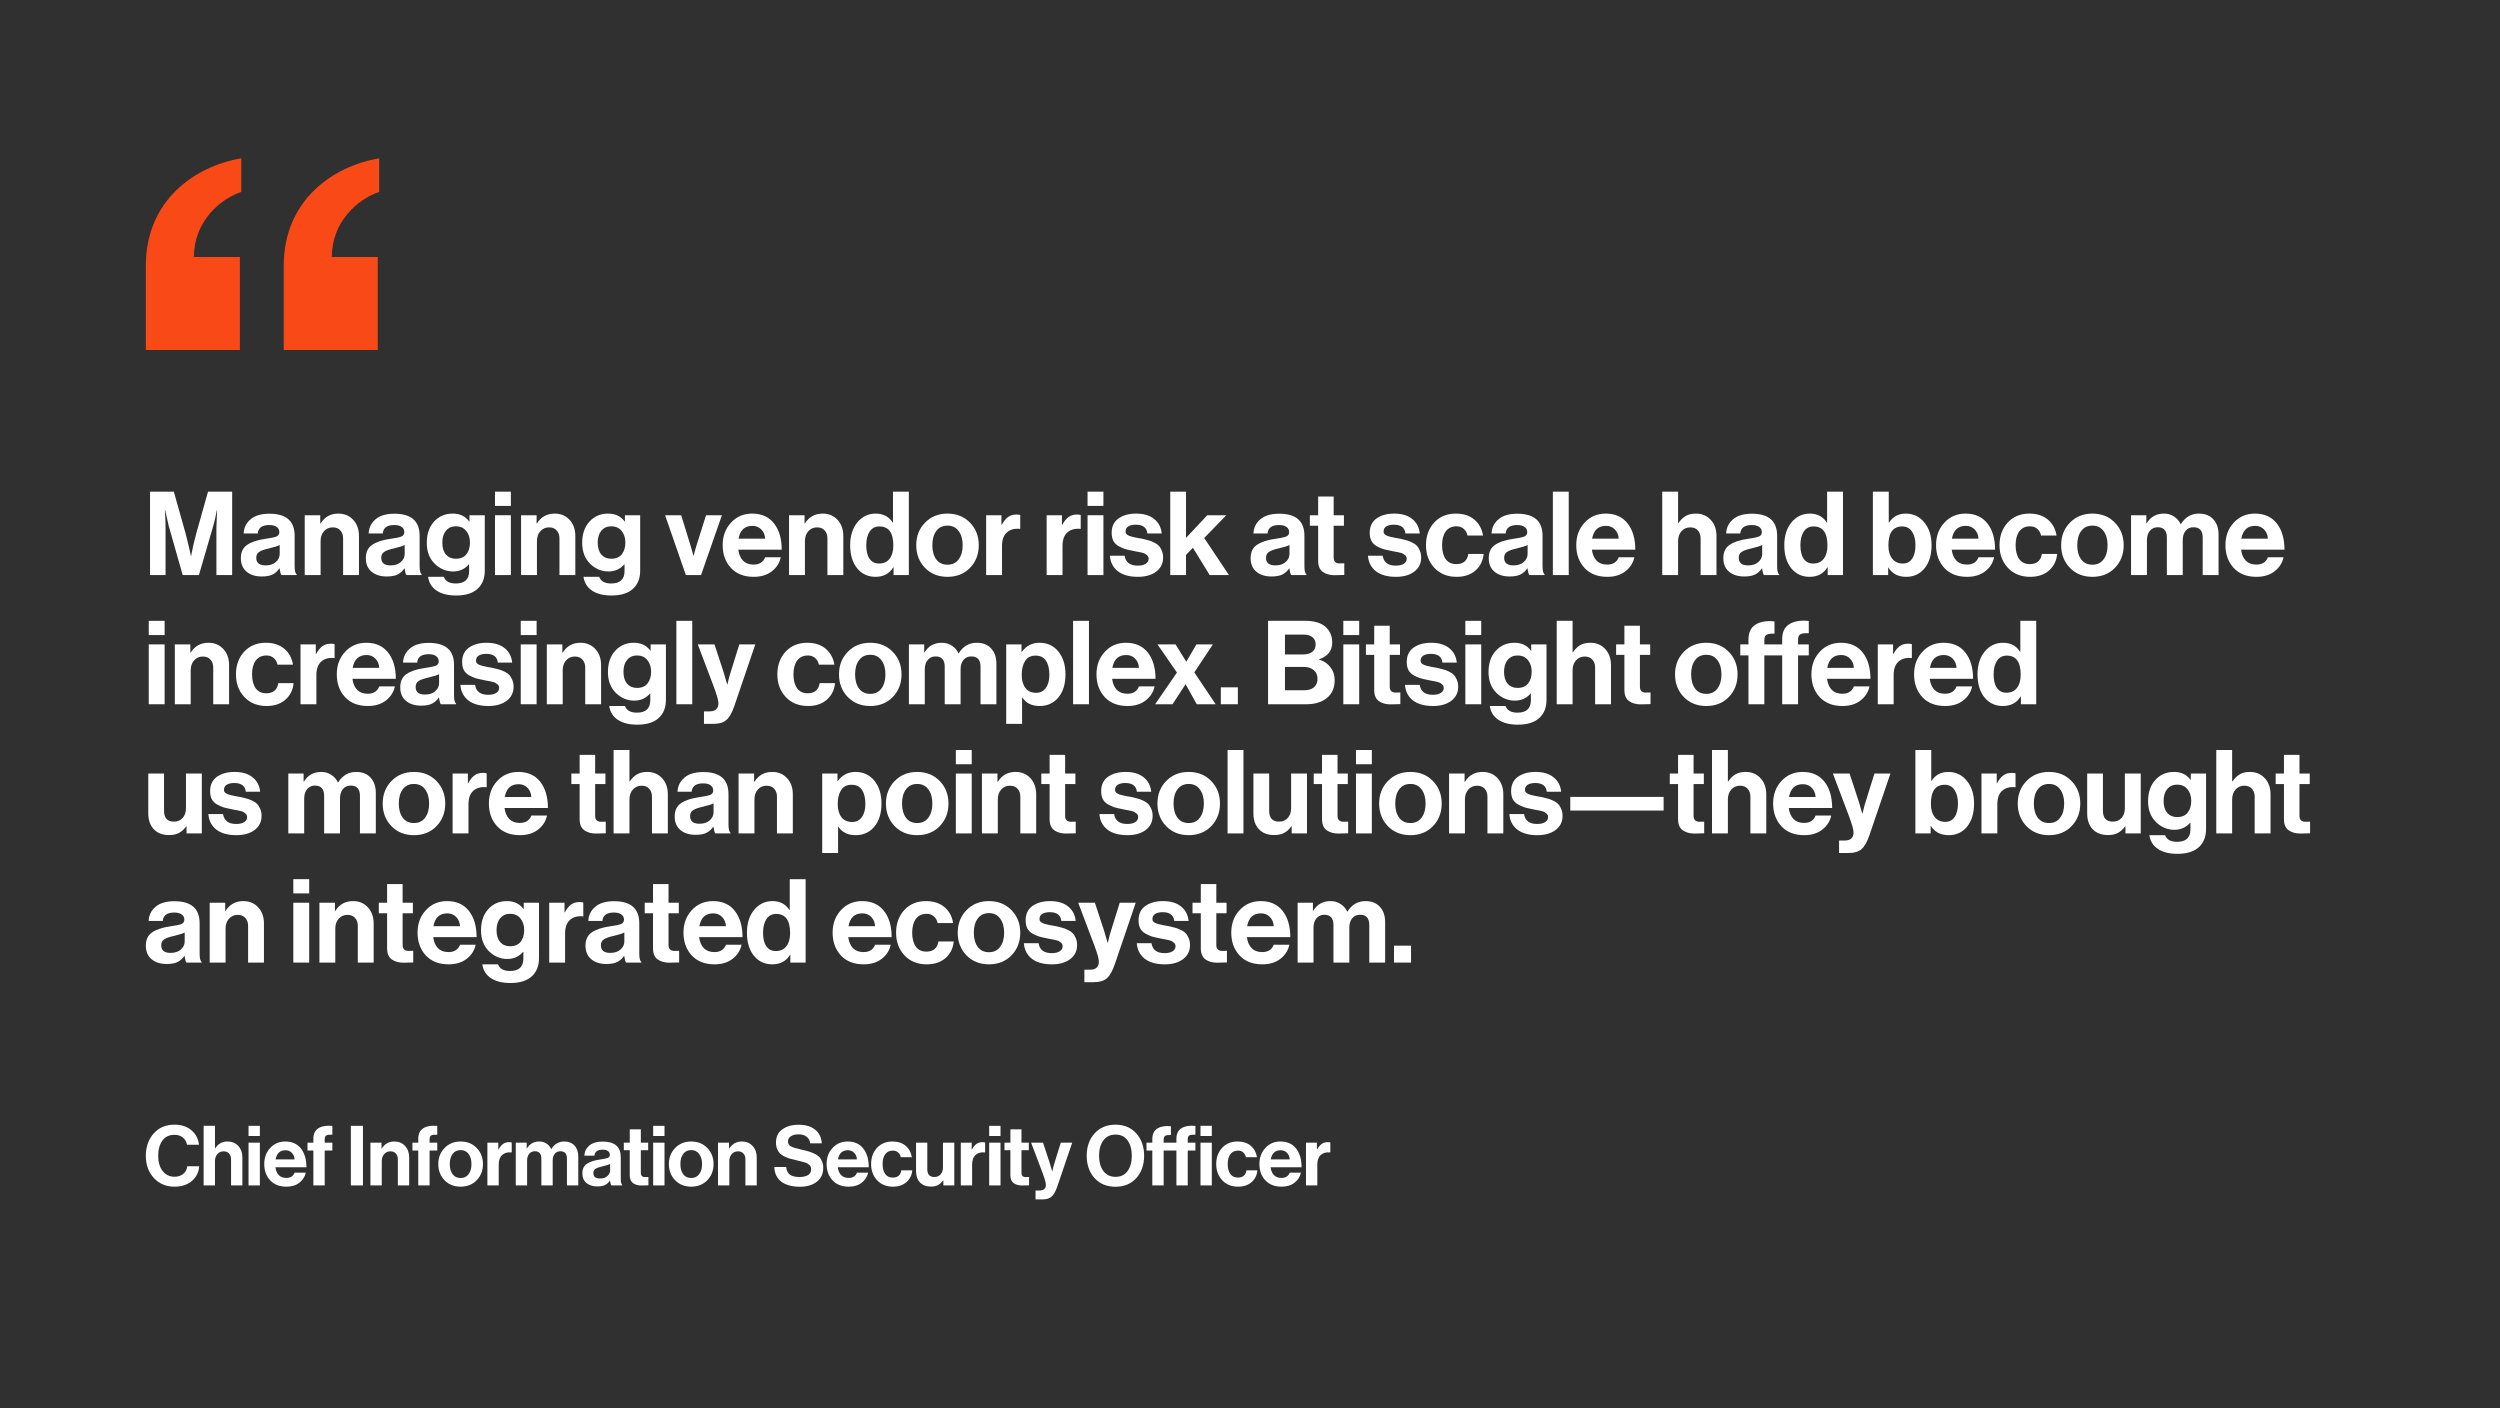 <svg width="600" height="338" viewBox="0 0 600 338" fill="none" xmlns="http://www.w3.org/2000/svg">
<rect x="0" y="0" width="600" height="338" fill="#808080" stroke="none"/>
<g clip-path="url(#clip0_257_2528)">
<rect width="600" height="338" fill="#303030"/>
<path d="M68.099 84V63.746C68.099 48.127 79.8 39.888 91 38V46.067C85.818 47.784 79.633 53.276 79.633 61.687H90.666V84H68.099ZM35 84V63.746C35 48.127 46.702 39.888 57.901 38V46.067C52.719 47.784 46.534 53.276 46.534 61.687H57.567V84H35Z" fill="#F94917"/>
<path d="M334.562 231.02V226.96H338.65V231.02H334.562Z" fill="white"/>
<path d="M311.434 231.02V216.656H315.102V218.588H315.186C316.101 217.039 317.491 216.264 319.358 216.264C320.254 216.264 321.047 216.497 321.738 216.964C322.447 217.412 322.979 218.019 323.334 218.784H323.39C324.435 217.104 325.873 216.264 327.702 216.264C329.195 216.264 330.353 216.721 331.174 217.636C332.014 218.532 332.434 219.773 332.434 221.36V231.02H328.626V222.004C328.626 220.361 327.889 219.54 326.414 219.54C325.611 219.54 324.977 219.829 324.51 220.408C324.062 220.968 323.838 221.724 323.838 222.676V231.02H320.03V222.004C320.03 220.361 319.293 219.54 317.818 219.54C317.053 219.54 316.427 219.829 315.942 220.408C315.475 220.968 315.242 221.724 315.242 222.676V231.02H311.434Z" fill="white"/>
<path d="M302.952 231.44C300.637 231.44 298.817 230.731 297.492 229.312C296.167 227.875 295.504 226.045 295.504 223.824C295.504 221.677 296.167 219.885 297.492 218.448C298.817 216.992 300.516 216.264 302.588 216.264C304.847 216.264 306.592 217.048 307.824 218.616C309.056 220.184 309.672 222.284 309.672 224.916H299.256C299.405 226.055 299.788 226.941 300.404 227.576C301.02 228.192 301.86 228.5 302.924 228.5C304.324 228.5 305.248 227.912 305.696 226.736H309.448C309.168 228.08 308.459 229.2 307.32 230.096C306.181 230.992 304.725 231.44 302.952 231.44ZM302.644 219.204C300.796 219.204 299.685 220.231 299.312 222.284H305.696C305.64 221.369 305.332 220.632 304.772 220.072C304.212 219.493 303.503 219.204 302.644 219.204Z" fill="white"/>
<path d="M286.204 219.176V216.656H288.192V212.176H291.916V216.656H294.38V219.176H291.916V226.792C291.916 227.744 292.392 228.22 293.344 228.22L294.464 228.192V230.992C293.885 231.029 293.092 231.048 292.084 231.048C290.982 231.048 290.058 230.787 289.312 230.264C288.565 229.723 288.192 228.836 288.192 227.604V219.176H286.204Z" fill="white"/>
<path d="M279.551 231.44C277.498 231.44 275.892 230.992 274.735 230.096C273.578 229.181 272.943 227.94 272.831 226.372H276.359C276.602 227.959 277.647 228.752 279.495 228.752C280.335 228.752 280.979 228.603 281.427 228.304C281.894 228.005 282.127 227.604 282.127 227.1C282.127 226.913 282.09 226.745 282.015 226.596C281.959 226.447 281.847 226.316 281.679 226.204C281.53 226.073 281.39 225.971 281.259 225.896C281.147 225.821 280.942 225.747 280.643 225.672C280.344 225.597 280.111 225.541 279.943 225.504C279.794 225.467 279.523 225.42 279.131 225.364C278.758 225.289 278.496 225.233 278.347 225.196C277.563 225.047 276.919 224.897 276.415 224.748C275.93 224.58 275.416 224.347 274.875 224.048C274.334 223.731 273.923 223.311 273.643 222.788C273.382 222.247 273.251 221.603 273.251 220.856C273.251 219.363 273.792 218.224 274.875 217.44C275.976 216.656 277.386 216.264 279.103 216.264C280.951 216.264 282.398 216.693 283.443 217.552C284.507 218.392 285.114 219.549 285.263 221.024H281.819C281.67 219.624 280.746 218.924 279.047 218.924C278.282 218.924 277.675 219.064 277.227 219.344C276.798 219.624 276.583 220.016 276.583 220.52C276.583 220.688 276.611 220.847 276.667 220.996C276.742 221.127 276.854 221.248 277.003 221.36C277.171 221.453 277.33 221.537 277.479 221.612C277.628 221.668 277.843 221.733 278.123 221.808C278.403 221.864 278.646 221.92 278.851 221.976C279.056 222.013 279.336 222.069 279.691 222.144C280.046 222.2 280.326 222.247 280.531 222.284C281.128 222.415 281.614 222.536 281.987 222.648C282.379 222.741 282.827 222.909 283.331 223.152C283.835 223.376 284.227 223.637 284.507 223.936C284.806 224.216 285.058 224.608 285.263 225.112C285.487 225.597 285.599 226.167 285.599 226.82C285.599 228.239 285.039 229.368 283.919 230.208C282.818 231.029 281.362 231.44 279.551 231.44Z" fill="white"/>
<path d="M260.254 235.724V232.728H261.598C263.017 232.728 263.726 232.075 263.726 230.768C263.726 230.133 263.362 228.836 262.634 226.876L258.77 216.656H262.774L264.902 223.124L265.826 226.26H265.882C266.143 225.047 266.423 224.001 266.722 223.124L268.738 216.656H272.574L267.562 231.384C267.002 233.027 266.367 234.156 265.658 234.772C264.967 235.407 263.913 235.724 262.494 235.724H260.254Z" fill="white"/>
<path d="M252.453 231.44C250.4 231.44 248.795 230.992 247.637 230.096C246.48 229.181 245.845 227.94 245.733 226.372H249.261C249.504 227.959 250.549 228.752 252.397 228.752C253.237 228.752 253.881 228.603 254.329 228.304C254.796 228.005 255.029 227.604 255.029 227.1C255.029 226.913 254.992 226.745 254.917 226.596C254.861 226.447 254.749 226.316 254.581 226.204C254.432 226.073 254.292 225.971 254.161 225.896C254.049 225.821 253.844 225.747 253.545 225.672C253.247 225.597 253.013 225.541 252.845 225.504C252.696 225.467 252.425 225.42 252.033 225.364C251.66 225.289 251.399 225.233 251.249 225.196C250.465 225.047 249.821 224.897 249.317 224.748C248.832 224.58 248.319 224.347 247.777 224.048C247.236 223.731 246.825 223.311 246.545 222.788C246.284 222.247 246.153 221.603 246.153 220.856C246.153 219.363 246.695 218.224 247.777 217.44C248.879 216.656 250.288 216.264 252.005 216.264C253.853 216.264 255.3 216.693 256.345 217.552C257.409 218.392 258.016 219.549 258.165 221.024H254.721C254.572 219.624 253.648 218.924 251.949 218.924C251.184 218.924 250.577 219.064 250.129 219.344C249.7 219.624 249.485 220.016 249.485 220.52C249.485 220.688 249.513 220.847 249.569 220.996C249.644 221.127 249.756 221.248 249.905 221.36C250.073 221.453 250.232 221.537 250.381 221.612C250.531 221.668 250.745 221.733 251.025 221.808C251.305 221.864 251.548 221.92 251.753 221.976C251.959 222.013 252.239 222.069 252.593 222.144C252.948 222.2 253.228 222.247 253.433 222.284C254.031 222.415 254.516 222.536 254.889 222.648C255.281 222.741 255.729 222.909 256.233 223.152C256.737 223.376 257.129 223.637 257.409 223.936C257.708 224.216 257.96 224.608 258.165 225.112C258.389 225.597 258.501 226.167 258.501 226.82C258.501 228.239 257.941 229.368 256.821 230.208C255.72 231.029 254.264 231.44 252.453 231.44Z" fill="white"/>
<path d="M242.76 229.284C241.36 230.721 239.558 231.44 237.356 231.44C235.153 231.44 233.352 230.721 231.952 229.284C230.552 227.828 229.852 226.017 229.852 223.852C229.852 221.687 230.552 219.885 231.952 218.448C233.352 216.992 235.153 216.264 237.356 216.264C239.558 216.264 241.36 216.992 242.76 218.448C244.16 219.885 244.86 221.687 244.86 223.852C244.86 226.017 244.16 227.828 242.76 229.284ZM237.356 228.528C238.494 228.528 239.381 228.108 240.016 227.268C240.669 226.409 240.996 225.271 240.996 223.852C240.996 222.433 240.669 221.295 240.016 220.436C239.381 219.577 238.494 219.148 237.356 219.148C236.198 219.148 235.302 219.577 234.668 220.436C234.033 221.276 233.716 222.415 233.716 223.852C233.716 225.271 234.033 226.409 234.668 227.268C235.302 228.108 236.198 228.528 237.356 228.528Z" fill="white"/>
<path d="M222.423 231.44C220.201 231.44 218.419 230.721 217.075 229.284C215.731 227.847 215.059 226.036 215.059 223.852C215.059 221.668 215.712 219.857 217.019 218.42C218.344 216.983 220.08 216.264 222.227 216.264C224.037 216.264 225.512 216.74 226.651 217.692C227.789 218.644 228.489 219.923 228.751 221.528H225.027C224.896 220.875 224.597 220.343 224.131 219.932C223.664 219.521 223.085 219.316 222.395 219.316C221.275 219.316 220.416 219.717 219.819 220.52C219.221 221.323 218.923 222.433 218.923 223.852C218.923 225.252 219.212 226.363 219.791 227.184C220.369 227.987 221.219 228.388 222.339 228.388C224 228.388 224.961 227.576 225.223 225.952H228.891C228.76 227.539 228.116 228.855 226.959 229.9C225.801 230.927 224.289 231.44 222.423 231.44Z" fill="white"/>
<path d="M207.276 231.44C204.961 231.44 203.141 230.731 201.816 229.312C200.491 227.875 199.828 226.045 199.828 223.824C199.828 221.677 200.491 219.885 201.816 218.448C203.141 216.992 204.84 216.264 206.912 216.264C209.171 216.264 210.916 217.048 212.148 218.616C213.38 220.184 213.996 222.284 213.996 224.916H203.58C203.729 226.055 204.112 226.941 204.728 227.576C205.344 228.192 206.184 228.5 207.248 228.5C208.648 228.5 209.572 227.912 210.02 226.736H213.772C213.492 228.08 212.783 229.2 211.644 230.096C210.505 230.992 209.049 231.44 207.276 231.44ZM206.968 219.204C205.12 219.204 204.009 220.231 203.636 222.284H210.02C209.964 221.369 209.656 220.632 209.096 220.072C208.536 219.493 207.827 219.204 206.968 219.204Z" fill="white"/>
<path d="M185.342 231.44C183.531 231.44 182.066 230.759 180.946 229.396C179.826 228.015 179.266 226.167 179.266 223.852C179.266 221.612 179.835 219.792 180.974 218.392C182.131 216.973 183.606 216.264 185.398 216.264C187.19 216.264 188.543 216.973 189.458 218.392H189.542V211H193.35V231.02H189.682V229.144H189.626C188.692 230.675 187.264 231.44 185.342 231.44ZM186.182 228.248C187.302 228.248 188.151 227.865 188.73 227.1C189.327 226.335 189.626 225.28 189.626 223.936C189.626 220.875 188.515 219.344 186.294 219.344C185.267 219.344 184.483 219.755 183.942 220.576C183.4 221.397 183.13 222.489 183.13 223.852C183.13 225.252 183.391 226.335 183.914 227.1C184.455 227.865 185.211 228.248 186.182 228.248Z" fill="white"/>
<path d="M171.483 231.44C169.168 231.44 167.348 230.731 166.023 229.312C164.698 227.875 164.035 226.045 164.035 223.824C164.035 221.677 164.698 219.885 166.023 218.448C167.348 216.992 169.047 216.264 171.119 216.264C173.378 216.264 175.123 217.048 176.355 218.616C177.587 220.184 178.203 222.284 178.203 224.916H167.787C167.936 226.055 168.319 226.941 168.935 227.576C169.551 228.192 170.391 228.5 171.455 228.5C172.855 228.5 173.779 227.912 174.227 226.736H177.979C177.699 228.08 176.99 229.2 175.851 230.096C174.712 230.992 173.256 231.44 171.483 231.44ZM171.175 219.204C169.327 219.204 168.216 220.231 167.843 222.284H174.227C174.171 221.369 173.863 220.632 173.303 220.072C172.743 219.493 172.034 219.204 171.175 219.204Z" fill="white"/>
<path d="M154.735 219.176V216.656H156.723V212.176H160.447V216.656H162.911V219.176H160.447V226.792C160.447 227.744 160.923 228.22 161.875 228.22L162.995 228.192V230.992C162.416 231.029 161.623 231.048 160.615 231.048C159.514 231.048 158.59 230.787 157.843 230.264C157.096 229.723 156.723 228.836 156.723 227.604V219.176H154.735Z" fill="white"/>
<path d="M150.264 231.02C150.077 230.777 149.928 230.245 149.816 229.424H149.76C149.349 230.04 148.826 230.516 148.192 230.852C147.557 231.188 146.67 231.356 145.532 231.356C144.02 231.356 142.806 230.973 141.892 230.208C140.977 229.443 140.52 228.36 140.52 226.96C140.52 225.504 141.024 224.44 142.032 223.768C143.04 223.077 144.458 222.601 146.288 222.34C147.632 222.153 148.546 221.967 149.032 221.78C149.517 221.575 149.76 221.22 149.76 220.716C149.76 220.193 149.554 219.783 149.144 219.484C148.733 219.167 148.136 219.008 147.352 219.008C145.616 219.008 144.692 219.68 144.58 221.024H141.192C141.248 219.661 141.798 218.532 142.844 217.636C143.889 216.74 145.401 216.292 147.38 216.292C151.412 216.292 153.428 218.056 153.428 221.584V228.892C153.428 229.975 153.596 230.637 153.932 230.88V231.02H150.264ZM146.456 228.696C147.501 228.696 148.322 228.425 148.92 227.884C149.536 227.343 149.844 226.699 149.844 225.952V223.796C149.433 224.039 148.546 224.319 147.184 224.636C146.101 224.879 145.336 225.159 144.888 225.476C144.44 225.775 144.216 226.241 144.216 226.876C144.216 228.089 144.962 228.696 146.456 228.696Z" fill="white"/>
<path d="M135.481 216.656V218.952H135.565C136.013 218.112 136.508 217.496 137.049 217.104C137.59 216.693 138.272 216.488 139.093 216.488C139.485 216.488 139.784 216.525 139.989 216.6V219.932H139.905C138.617 219.801 137.581 220.081 136.797 220.772C136.013 221.463 135.621 222.545 135.621 224.02V231.02H131.813V216.656H135.481Z" fill="white"/>
<path d="M122.473 235.92C120.532 235.92 118.973 235.528 117.797 234.744C116.64 233.96 115.959 232.859 115.753 231.44H119.533C119.907 232.504 120.868 233.036 122.417 233.036C124.545 233.036 125.609 232.037 125.609 230.04V228.472H125.525C124.536 229.592 123.285 230.152 121.773 230.152C120.075 230.152 118.591 229.527 117.321 228.276C116.071 227.025 115.445 225.364 115.445 223.292C115.445 221.164 116.024 219.465 117.181 218.196C118.339 216.908 119.832 216.264 121.661 216.264C123.397 216.264 124.723 216.899 125.637 218.168H125.693V216.656H129.361V229.928C129.361 231.795 128.792 233.251 127.653 234.296C126.496 235.379 124.769 235.92 122.473 235.92ZM122.417 227.1C123.556 227.1 124.405 226.736 124.965 226.008C125.525 225.28 125.805 224.347 125.805 223.208C125.805 222.088 125.507 221.164 124.909 220.436C124.331 219.689 123.491 219.316 122.389 219.316C121.419 219.316 120.635 219.671 120.037 220.38C119.459 221.089 119.169 222.041 119.169 223.236C119.169 224.449 119.459 225.401 120.037 226.092C120.635 226.764 121.428 227.1 122.417 227.1Z" fill="white"/>
<path d="M107.663 231.44C105.348 231.44 103.528 230.731 102.203 229.312C100.878 227.875 100.215 226.045 100.215 223.824C100.215 221.677 100.878 219.885 102.203 218.448C103.528 216.992 105.227 216.264 107.299 216.264C109.558 216.264 111.303 217.048 112.535 218.616C113.767 220.184 114.383 222.284 114.383 224.916H103.967C104.116 226.055 104.499 226.941 105.115 227.576C105.731 228.192 106.571 228.5 107.635 228.5C109.035 228.5 109.959 227.912 110.407 226.736H114.159C113.879 228.08 113.17 229.2 112.031 230.096C110.892 230.992 109.436 231.44 107.663 231.44ZM107.355 219.204C105.507 219.204 104.396 220.231 104.023 222.284H110.407C110.351 221.369 110.043 220.632 109.483 220.072C108.923 219.493 108.214 219.204 107.355 219.204Z" fill="white"/>
<path d="M90.915 219.176V216.656H92.903V212.176H96.627V216.656H99.091V219.176H96.627V226.792C96.627 227.744 97.103 228.22 98.055 228.22L99.175 228.192V230.992C98.596 231.029 97.803 231.048 96.795 231.048C95.693 231.048 94.769 230.787 94.023 230.264C93.276 229.723 92.903 228.836 92.903 227.604V219.176H90.915Z" fill="white"/>
<path d="M80.385 216.656V218.616H80.469C81.458 217.048 82.877 216.264 84.725 216.264C86.199 216.264 87.394 216.768 88.309 217.776C89.223 218.765 89.681 220.053 89.681 221.64V231.02H85.873V222.2C85.873 221.416 85.649 220.781 85.201 220.296C84.771 219.811 84.165 219.568 83.381 219.568C82.541 219.568 81.841 219.876 81.281 220.492C80.739 221.108 80.469 221.901 80.469 222.872V231.02H76.661V216.656H80.385Z" fill="white"/>
<path d="M70.399 231.02V216.656H74.207V231.02H70.399ZM70.399 214.416V211H74.207V214.416H70.399Z" fill="white"/>
<path d="M54.053 216.656V218.616H54.137C55.126 217.048 56.545 216.264 58.393 216.264C59.867 216.264 61.062 216.768 61.977 217.776C62.891 218.765 63.349 220.053 63.349 221.64V231.02H59.541V222.2C59.541 221.416 59.317 220.781 58.869 220.296C58.439 219.811 57.833 219.568 57.049 219.568C56.209 219.568 55.509 219.876 54.949 220.492C54.407 221.108 54.137 221.901 54.137 222.872V231.02H50.329V216.656H54.053Z" fill="white"/>
<path d="M44.744 231.02C44.557 230.777 44.408 230.245 44.296 229.424H44.24C43.829 230.04 43.307 230.516 42.672 230.852C42.037 231.188 41.151 231.356 40.012 231.356C38.5 231.356 37.287 230.973 36.372 230.208C35.457 229.443 35 228.36 35 226.96C35 225.504 35.504 224.44 36.512 223.768C37.52 223.077 38.939 222.601 40.768 222.34C42.112 222.153 43.027 221.967 43.512 221.78C43.997 221.575 44.24 221.22 44.24 220.716C44.24 220.193 44.035 219.783 43.624 219.484C43.213 219.167 42.616 219.008 41.832 219.008C40.096 219.008 39.172 219.68 39.06 221.024H35.672C35.728 219.661 36.279 218.532 37.324 217.636C38.369 216.74 39.881 216.292 41.86 216.292C45.892 216.292 47.908 218.056 47.908 221.584V228.892C47.908 229.975 48.076 230.637 48.412 230.88V231.02H44.744ZM40.936 228.696C41.981 228.696 42.803 228.425 43.4 227.884C44.016 227.343 44.324 226.699 44.324 225.952V223.796C43.913 224.039 43.027 224.319 41.664 224.636C40.581 224.879 39.816 225.159 39.368 225.476C38.92 225.775 38.696 226.241 38.696 226.876C38.696 228.089 39.443 228.696 40.936 228.696Z" fill="white"/>
<path d="M546.161 188.176V185.656H548.149V181.176H551.873V185.656H554.337V188.176H551.873V195.792C551.873 196.744 552.349 197.22 553.301 197.22L554.421 197.192V199.992C553.842 200.029 553.049 200.048 552.041 200.048C550.939 200.048 550.015 199.787 549.269 199.264C548.522 198.723 548.149 197.836 548.149 196.604V188.176H546.161Z" fill="white"/>
<path d="M535.715 180V187.532H535.799C536.34 186.748 536.928 186.179 537.563 185.824C538.216 185.451 539.019 185.264 539.971 185.264C541.445 185.264 542.64 185.768 543.555 186.776C544.469 187.765 544.927 189.053 544.927 190.64V200.02H541.119V191.2C541.119 190.416 540.895 189.781 540.447 189.296C540.017 188.811 539.411 188.568 538.627 188.568C537.787 188.568 537.087 188.876 536.527 189.492C535.985 190.108 535.715 190.901 535.715 191.872V200.02H531.907V180H535.715Z" fill="white"/>
<path d="M522.567 204.92C520.626 204.92 519.067 204.528 517.891 203.744C516.734 202.96 516.052 201.859 515.847 200.44H519.627C520 201.504 520.962 202.036 522.511 202.036C524.639 202.036 525.703 201.037 525.703 199.04V197.472H525.619C524.63 198.592 523.379 199.152 521.867 199.152C520.168 199.152 518.684 198.527 517.415 197.276C516.164 196.025 515.539 194.364 515.539 192.292C515.539 190.164 516.118 188.465 517.275 187.196C518.432 185.908 519.926 185.264 521.755 185.264C523.491 185.264 524.816 185.899 525.731 187.168H525.787V185.656H529.455V198.928C529.455 200.795 528.886 202.251 527.747 203.296C526.59 204.379 524.863 204.92 522.567 204.92ZM522.511 196.1C523.65 196.1 524.499 195.736 525.059 195.008C525.619 194.28 525.899 193.347 525.899 192.208C525.899 191.088 525.6 190.164 525.003 189.436C524.424 188.689 523.584 188.316 522.483 188.316C521.512 188.316 520.728 188.671 520.131 189.38C519.552 190.089 519.263 191.041 519.263 192.236C519.263 193.449 519.552 194.401 520.131 195.092C520.728 195.764 521.522 196.1 522.511 196.1Z" fill="white"/>
<path d="M513.776 200.02H510.108V198.34H510.024C509.501 199.049 508.923 199.572 508.288 199.908C507.672 200.244 506.879 200.412 505.908 200.412C504.34 200.412 503.117 199.945 502.24 199.012C501.363 198.079 500.924 196.819 500.924 195.232V185.656H504.704V194.588C504.704 196.324 505.497 197.192 507.084 197.192C507.961 197.192 508.661 196.893 509.184 196.296C509.707 195.699 509.968 194.915 509.968 193.944V185.656H513.776V200.02Z" fill="white"/>
<path d="M497.166 198.284C495.766 199.721 493.964 200.44 491.762 200.44C489.559 200.44 487.758 199.721 486.358 198.284C484.958 196.828 484.258 195.017 484.258 192.852C484.258 190.687 484.958 188.885 486.358 187.448C487.758 185.992 489.559 185.264 491.762 185.264C493.964 185.264 495.766 185.992 497.166 187.448C498.566 188.885 499.266 190.687 499.266 192.852C499.266 195.017 498.566 196.828 497.166 198.284ZM491.762 197.528C492.9 197.528 493.787 197.108 494.422 196.268C495.075 195.409 495.402 194.271 495.402 192.852C495.402 191.433 495.075 190.295 494.422 189.436C493.787 188.577 492.9 188.148 491.762 188.148C490.604 188.148 489.708 188.577 489.074 189.436C488.439 190.276 488.122 191.415 488.122 192.852C488.122 194.271 488.439 195.409 489.074 196.268C489.708 197.108 490.604 197.528 491.762 197.528Z" fill="white"/>
<path d="M479.219 185.656V187.952H479.303C479.751 187.112 480.246 186.496 480.787 186.104C481.329 185.693 482.01 185.488 482.831 185.488C483.223 185.488 483.522 185.525 483.727 185.6V188.932H483.643C482.355 188.801 481.319 189.081 480.535 189.772C479.751 190.463 479.359 191.545 479.359 193.02V200.02H475.551V185.656H479.219Z" fill="white"/>
<path d="M467.7 200.44C465.759 200.44 464.331 199.703 463.416 198.228H463.36V200.02H459.692V180H463.5V187.392H463.584C464.499 185.973 465.833 185.264 467.588 185.264C469.399 185.264 470.883 185.973 472.04 187.392C473.197 188.792 473.776 190.612 473.776 192.852C473.776 195.167 473.216 197.015 472.096 198.396C470.976 199.759 469.511 200.44 467.7 200.44ZM466.86 197.248C467.831 197.248 468.577 196.865 469.1 196.1C469.641 195.335 469.912 194.252 469.912 192.852C469.912 191.471 469.632 190.379 469.072 189.576C468.531 188.755 467.747 188.344 466.72 188.344C464.517 188.344 463.416 189.875 463.416 192.936C463.416 194.261 463.724 195.316 464.34 196.1C464.956 196.865 465.796 197.248 466.86 197.248Z" fill="white"/>
<path d="M441.379 204.724V201.728H442.723C444.142 201.728 444.851 201.075 444.851 199.768C444.851 199.133 444.487 197.836 443.759 195.876L439.895 185.656H443.899L446.027 192.124L446.951 195.26H447.007C447.268 194.047 447.548 193.001 447.847 192.124L449.863 185.656H453.699L448.687 200.384C448.127 202.027 447.492 203.156 446.783 203.772C446.092 204.407 445.038 204.724 443.619 204.724H441.379Z" fill="white"/>
<path d="M432.999 200.44C430.684 200.44 428.864 199.731 427.539 198.312C426.213 196.875 425.551 195.045 425.551 192.824C425.551 190.677 426.213 188.885 427.539 187.448C428.864 185.992 430.563 185.264 432.635 185.264C434.893 185.264 436.639 186.048 437.871 187.616C439.103 189.184 439.719 191.284 439.719 193.916H429.303C429.452 195.055 429.835 195.941 430.451 196.576C431.067 197.192 431.907 197.5 432.971 197.5C434.371 197.5 435.295 196.912 435.743 195.736H439.495C439.215 197.08 438.505 198.2 437.367 199.096C436.228 199.992 434.772 200.44 432.999 200.44ZM432.691 188.204C430.843 188.204 429.732 189.231 429.359 191.284H435.743C435.687 190.369 435.379 189.632 434.819 189.072C434.259 188.493 433.549 188.204 432.691 188.204Z" fill="white"/>
<path d="M414.691 180V187.532H414.775C415.317 186.748 415.905 186.179 416.539 185.824C417.193 185.451 417.995 185.264 418.947 185.264C420.422 185.264 421.617 185.768 422.531 186.776C423.446 187.765 423.903 189.053 423.903 190.64V200.02H420.095V191.2C420.095 190.416 419.871 189.781 419.423 189.296C418.994 188.811 418.387 188.568 417.603 188.568C416.763 188.568 416.063 188.876 415.503 189.492C414.962 190.108 414.691 190.901 414.691 191.872V200.02H410.883V180H414.691Z" fill="white"/>
<path d="M400.747 188.176V185.656H402.735V181.176H406.459V185.656H408.923V188.176H406.459V195.792C406.459 196.744 406.935 197.22 407.887 197.22L409.007 197.192V199.992C408.428 200.029 407.635 200.048 406.627 200.048C405.525 200.048 404.601 199.787 403.855 199.264C403.108 198.723 402.735 197.836 402.735 196.604V188.176H400.747Z" fill="white"/>
<path d="M376.868 194.532V191.256H399.268V194.532H376.868Z" fill="white"/>
<path d="M368.965 200.44C366.912 200.44 365.306 199.992 364.149 199.096C362.992 198.181 362.357 196.94 362.245 195.372H365.773C366.016 196.959 367.061 197.752 368.909 197.752C369.749 197.752 370.393 197.603 370.841 197.304C371.308 197.005 371.541 196.604 371.541 196.1C371.541 195.913 371.504 195.745 371.429 195.596C371.373 195.447 371.261 195.316 371.093 195.204C370.944 195.073 370.804 194.971 370.673 194.896C370.561 194.821 370.356 194.747 370.057 194.672C369.758 194.597 369.525 194.541 369.357 194.504C369.208 194.467 368.937 194.42 368.545 194.364C368.172 194.289 367.91 194.233 367.761 194.196C366.977 194.047 366.333 193.897 365.829 193.748C365.344 193.58 364.83 193.347 364.289 193.048C363.748 192.731 363.337 192.311 363.057 191.788C362.796 191.247 362.665 190.603 362.665 189.856C362.665 188.363 363.206 187.224 364.289 186.44C365.39 185.656 366.8 185.264 368.517 185.264C370.365 185.264 371.812 185.693 372.857 186.552C373.921 187.392 374.528 188.549 374.677 190.024H371.233C371.084 188.624 370.16 187.924 368.461 187.924C367.696 187.924 367.089 188.064 366.641 188.344C366.212 188.624 365.997 189.016 365.997 189.52C365.997 189.688 366.025 189.847 366.081 189.996C366.156 190.127 366.268 190.248 366.417 190.36C366.585 190.453 366.744 190.537 366.893 190.612C367.042 190.668 367.257 190.733 367.537 190.808C367.817 190.864 368.06 190.92 368.265 190.976C368.47 191.013 368.75 191.069 369.105 191.144C369.46 191.2 369.74 191.247 369.945 191.284C370.542 191.415 371.028 191.536 371.401 191.648C371.793 191.741 372.241 191.909 372.745 192.152C373.249 192.376 373.641 192.637 373.921 192.936C374.22 193.216 374.472 193.608 374.677 194.112C374.901 194.597 375.013 195.167 375.013 195.82C375.013 197.239 374.453 198.368 373.333 199.208C372.232 200.029 370.776 200.44 368.965 200.44Z" fill="white"/>
<path d="M351.498 185.656V187.616H351.582C352.571 186.048 353.99 185.264 355.838 185.264C357.313 185.264 358.507 185.768 359.422 186.776C360.337 187.765 360.794 189.053 360.794 190.64V200.02H356.986V191.2C356.986 190.416 356.762 189.781 356.314 189.296C355.885 188.811 355.278 188.568 354.494 188.568C353.654 188.568 352.954 188.876 352.394 189.492C351.853 190.108 351.582 190.901 351.582 191.872V200.02H347.774V185.656H351.498Z" fill="white"/>
<path d="M343.904 198.284C342.504 199.721 340.703 200.44 338.5 200.44C336.297 200.44 334.496 199.721 333.096 198.284C331.696 196.828 330.996 195.017 330.996 192.852C330.996 190.687 331.696 188.885 333.096 187.448C334.496 185.992 336.297 185.264 338.5 185.264C340.703 185.264 342.504 185.992 343.904 187.448C345.304 188.885 346.004 190.687 346.004 192.852C346.004 195.017 345.304 196.828 343.904 198.284ZM338.5 197.528C339.639 197.528 340.525 197.108 341.16 196.268C341.813 195.409 342.14 194.271 342.14 192.852C342.14 191.433 341.813 190.295 341.16 189.436C340.525 188.577 339.639 188.148 338.5 188.148C337.343 188.148 336.447 188.577 335.812 189.436C335.177 190.276 334.86 191.415 334.86 192.852C334.86 194.271 335.177 195.409 335.812 196.268C336.447 197.108 337.343 197.528 338.5 197.528Z" fill="white"/>
<path d="M325.434 200.02V185.656H329.242V200.02H325.434ZM325.434 183.416V180H329.242V183.416H325.434Z" fill="white"/>
<path d="M315.297 188.176V185.656H317.285V181.176H321.009V185.656H323.473V188.176H321.009V195.792C321.009 196.744 321.485 197.22 322.437 197.22L323.557 197.192V199.992C322.979 200.029 322.185 200.048 321.177 200.048C320.076 200.048 319.152 199.787 318.405 199.264C317.659 198.723 317.285 197.836 317.285 196.604V188.176H315.297Z" fill="white"/>
<path d="M313.674 200.02H310.006V198.34H309.922C309.4 199.049 308.821 199.572 308.186 199.908C307.57 200.244 306.777 200.412 305.806 200.412C304.238 200.412 303.016 199.945 302.138 199.012C301.261 198.079 300.822 196.819 300.822 195.232V185.656H304.602V194.588C304.602 196.324 305.396 197.192 306.982 197.192C307.86 197.192 308.56 196.893 309.082 196.296C309.605 195.699 309.866 194.915 309.866 193.944V185.656H313.674V200.02Z" fill="white"/>
<path d="M294.619 200.02V180H298.427V200.02H294.619Z" fill="white"/>
<path d="M290.693 198.284C289.293 199.721 287.492 200.44 285.289 200.44C283.086 200.44 281.285 199.721 279.885 198.284C278.485 196.828 277.785 195.017 277.785 192.852C277.785 190.687 278.485 188.885 279.885 187.448C281.285 185.992 283.086 185.264 285.289 185.264C287.492 185.264 289.293 185.992 290.693 187.448C292.093 188.885 292.793 190.687 292.793 192.852C292.793 195.017 292.093 196.828 290.693 198.284ZM285.289 197.528C286.428 197.528 287.314 197.108 287.949 196.268C288.602 195.409 288.929 194.271 288.929 192.852C288.929 191.433 288.602 190.295 287.949 189.436C287.314 188.577 286.428 188.148 285.289 188.148C284.132 188.148 283.236 188.577 282.601 189.436C281.966 190.276 281.649 191.415 281.649 192.852C281.649 194.271 281.966 195.409 282.601 196.268C283.236 197.108 284.132 197.528 285.289 197.528Z" fill="white"/>
<path d="M270.582 200.44C268.529 200.44 266.924 199.992 265.766 199.096C264.609 198.181 263.974 196.94 263.862 195.372H267.39C267.633 196.959 268.678 197.752 270.526 197.752C271.366 197.752 272.01 197.603 272.458 197.304C272.925 197.005 273.158 196.604 273.158 196.1C273.158 195.913 273.121 195.745 273.046 195.596C272.99 195.447 272.878 195.316 272.71 195.204C272.561 195.073 272.421 194.971 272.29 194.896C272.178 194.821 271.973 194.747 271.674 194.672C271.376 194.597 271.142 194.541 270.974 194.504C270.825 194.467 270.554 194.42 270.162 194.364C269.789 194.289 269.528 194.233 269.378 194.196C268.594 194.047 267.95 193.897 267.446 193.748C266.961 193.58 266.448 193.347 265.906 193.048C265.365 192.731 264.954 192.311 264.674 191.788C264.413 191.247 264.282 190.603 264.282 189.856C264.282 188.363 264.824 187.224 265.906 186.44C267.008 185.656 268.417 185.264 270.134 185.264C271.982 185.264 273.429 185.693 274.474 186.552C275.538 187.392 276.145 188.549 276.294 190.024H272.85C272.701 188.624 271.777 187.924 270.078 187.924C269.313 187.924 268.706 188.064 268.258 188.344C267.829 188.624 267.614 189.016 267.614 189.52C267.614 189.688 267.642 189.847 267.698 189.996C267.773 190.127 267.885 190.248 268.034 190.36C268.202 190.453 268.361 190.537 268.51 190.612C268.66 190.668 268.874 190.733 269.154 190.808C269.434 190.864 269.677 190.92 269.882 190.976C270.088 191.013 270.368 191.069 270.722 191.144C271.077 191.2 271.357 191.247 271.562 191.284C272.16 191.415 272.645 191.536 273.018 191.648C273.41 191.741 273.858 191.909 274.362 192.152C274.866 192.376 275.258 192.637 275.538 192.936C275.837 193.216 276.089 193.608 276.294 194.112C276.518 194.597 276.63 195.167 276.63 195.82C276.63 197.239 276.07 198.368 274.95 199.208C273.849 200.029 272.393 200.44 270.582 200.44Z" fill="white"/>
<path d="M249.918 188.176V185.656H251.906V181.176H255.63V185.656H258.094V188.176H255.63V195.792C255.63 196.744 256.106 197.22 257.058 197.22L258.178 197.192V199.992C257.6 200.029 256.806 200.048 255.798 200.048C254.697 200.048 253.773 199.787 253.026 199.264C252.28 198.723 251.906 197.836 251.906 196.604V188.176H249.918Z" fill="white"/>
<path d="M239.389 185.656V187.616H239.473C240.462 186.048 241.881 185.264 243.729 185.264C245.203 185.264 246.398 185.768 247.313 186.776C248.227 187.765 248.685 189.053 248.685 190.64V200.02H244.877V191.2C244.877 190.416 244.653 189.781 244.205 189.296C243.775 188.811 243.169 188.568 242.385 188.568C241.545 188.568 240.845 188.876 240.285 189.492C239.743 190.108 239.473 190.901 239.473 191.872V200.02H235.665V185.656H239.389Z" fill="white"/>
<path d="M229.403 200.02V185.656H233.211V200.02H229.403ZM229.403 183.416V180H233.211V183.416H229.403Z" fill="white"/>
<path d="M225.533 198.284C224.133 199.721 222.332 200.44 220.129 200.44C217.926 200.44 216.125 199.721 214.725 198.284C213.325 196.828 212.625 195.017 212.625 192.852C212.625 190.687 213.325 188.885 214.725 187.448C216.125 185.992 217.926 185.264 220.129 185.264C222.332 185.264 224.133 185.992 225.533 187.448C226.933 188.885 227.633 190.687 227.633 192.852C227.633 195.017 226.933 196.828 225.533 198.284ZM220.129 197.528C221.268 197.528 222.154 197.108 222.789 196.268C223.442 195.409 223.769 194.271 223.769 192.852C223.769 191.433 223.442 190.295 222.789 189.436C222.154 188.577 221.268 188.148 220.129 188.148C218.972 188.148 218.076 188.577 217.441 189.436C216.806 190.276 216.489 191.415 216.489 192.852C216.489 194.271 216.806 195.409 217.441 196.268C218.076 197.108 218.972 197.528 220.129 197.528Z" fill="white"/>
<path d="M197.329 204.724V185.656H200.997V187.448H201.081C202.145 185.992 203.554 185.264 205.309 185.264C207.194 185.264 208.706 185.964 209.845 187.364C210.983 188.764 211.553 190.593 211.553 192.852C211.553 195.167 210.983 197.015 209.845 198.396C208.706 199.759 207.203 200.44 205.337 200.44C203.47 200.44 202.089 199.759 201.193 198.396H201.137V204.724H197.329ZM204.525 197.276C205.495 197.276 206.261 196.893 206.821 196.128C207.399 195.363 207.689 194.308 207.689 192.964C207.689 191.527 207.418 190.397 206.877 189.576C206.335 188.755 205.505 188.344 204.385 188.344C203.246 188.344 202.406 188.773 201.865 189.632C201.323 190.472 201.053 191.583 201.053 192.964C201.053 194.289 201.351 195.344 201.949 196.128C202.546 196.893 203.405 197.276 204.525 197.276Z" fill="white"/>
<path d="M180.982 185.656V187.616H181.066C182.056 186.048 183.474 185.264 185.322 185.264C186.797 185.264 187.992 185.768 188.906 186.776C189.821 187.765 190.278 189.053 190.278 190.64V200.02H186.47V191.2C186.47 190.416 186.246 189.781 185.798 189.296C185.369 188.811 184.762 188.568 183.978 188.568C183.138 188.568 182.438 188.876 181.878 189.492C181.337 190.108 181.066 190.901 181.066 191.872V200.02H177.258V185.656H180.982Z" fill="white"/>
<path d="M171.674 200.02C171.487 199.777 171.338 199.245 171.226 198.424H171.17C170.759 199.04 170.236 199.516 169.602 199.852C168.967 200.188 168.08 200.356 166.942 200.356C165.43 200.356 164.216 199.973 163.302 199.208C162.387 198.443 161.93 197.36 161.93 195.96C161.93 194.504 162.434 193.44 163.442 192.768C164.45 192.077 165.868 191.601 167.698 191.34C169.042 191.153 169.956 190.967 170.442 190.78C170.927 190.575 171.17 190.22 171.17 189.716C171.17 189.193 170.964 188.783 170.554 188.484C170.143 188.167 169.546 188.008 168.762 188.008C167.026 188.008 166.102 188.68 165.99 190.024H162.602C162.658 188.661 163.208 187.532 164.254 186.636C165.299 185.74 166.811 185.292 168.79 185.292C172.822 185.292 174.838 187.056 174.838 190.584V197.892C174.838 198.975 175.006 199.637 175.342 199.88V200.02H171.674ZM167.866 197.696C168.911 197.696 169.732 197.425 170.33 196.884C170.946 196.343 171.254 195.699 171.254 194.952V192.796C170.843 193.039 169.956 193.319 168.594 193.636C167.511 193.879 166.746 194.159 166.298 194.476C165.85 194.775 165.626 195.241 165.626 195.876C165.626 197.089 166.372 197.696 167.866 197.696Z" fill="white"/>
<path d="M151.07 180V187.532H151.154C151.696 186.748 152.284 186.179 152.918 185.824C153.572 185.451 154.374 185.264 155.326 185.264C156.801 185.264 157.996 185.768 158.91 186.776C159.825 187.765 160.282 189.053 160.282 190.64V200.02H156.474V191.2C156.474 190.416 156.25 189.781 155.802 189.296C155.373 188.811 154.766 188.568 153.982 188.568C153.142 188.568 152.442 188.876 151.882 189.492C151.341 190.108 151.07 190.901 151.07 191.872V200.02H147.262V180H151.07Z" fill="white"/>
<path d="M137.125 188.176V185.656H139.113V181.176H142.837V185.656H145.301V188.176H142.837V195.792C142.837 196.744 143.313 197.22 144.265 197.22L145.385 197.192V199.992C144.807 200.029 144.013 200.048 143.005 200.048C141.904 200.048 140.98 199.787 140.233 199.264C139.487 198.723 139.113 197.836 139.113 196.604V188.176H137.125Z" fill="white"/>
<path d="M124.78 200.44C122.465 200.44 120.645 199.731 119.32 198.312C117.995 196.875 117.332 195.045 117.332 192.824C117.332 190.677 117.995 188.885 119.32 187.448C120.645 185.992 122.344 185.264 124.416 185.264C126.675 185.264 128.42 186.048 129.652 187.616C130.884 189.184 131.5 191.284 131.5 193.916H121.084C121.233 195.055 121.616 195.941 122.232 196.576C122.848 197.192 123.688 197.5 124.752 197.5C126.152 197.5 127.076 196.912 127.524 195.736H131.276C130.996 197.08 130.287 198.2 129.148 199.096C128.009 199.992 126.553 200.44 124.78 200.44ZM124.472 188.204C122.624 188.204 121.513 189.231 121.14 191.284H127.524C127.468 190.369 127.16 189.632 126.6 189.072C126.04 188.493 125.331 188.204 124.472 188.204Z" fill="white"/>
<path d="M112.293 185.656V187.952H112.377C112.825 187.112 113.32 186.496 113.861 186.104C114.403 185.693 115.084 185.488 115.905 185.488C116.297 185.488 116.596 185.525 116.801 185.6V188.932H116.717C115.429 188.801 114.393 189.081 113.609 189.772C112.825 190.463 112.433 191.545 112.433 193.02V200.02H108.625V185.656H112.293Z" fill="white"/>
<path d="M104.756 198.284C103.356 199.721 101.554 200.44 99.352 200.44C97.149 200.44 95.348 199.721 93.948 198.284C92.548 196.828 91.848 195.017 91.848 192.852C91.848 190.687 92.548 188.885 93.948 187.448C95.348 185.992 97.149 185.264 99.352 185.264C101.554 185.264 103.356 185.992 104.756 187.448C106.156 188.885 106.856 190.687 106.856 192.852C106.856 195.017 106.156 196.828 104.756 198.284ZM99.352 197.528C100.49 197.528 101.377 197.108 102.012 196.268C102.665 195.409 102.992 194.271 102.992 192.852C102.992 191.433 102.665 190.295 102.012 189.436C101.377 188.577 100.49 188.148 99.352 188.148C98.194 188.148 97.298 188.577 96.664 189.436C96.029 190.276 95.712 191.415 95.712 192.852C95.712 194.271 96.029 195.409 96.664 196.268C97.298 197.108 98.194 197.528 99.352 197.528Z" fill="white"/>
<path d="M69.196 200.02V185.656H72.864V187.588H72.948C73.862 186.039 75.253 185.264 77.12 185.264C78.016 185.264 78.809 185.497 79.5 185.964C80.209 186.412 80.741 187.019 81.096 187.784H81.152C82.197 186.104 83.635 185.264 85.464 185.264C86.957 185.264 88.115 185.721 88.936 186.636C89.776 187.532 90.196 188.773 90.196 190.36V200.02H86.388V191.004C86.388 189.361 85.65 188.54 84.176 188.54C83.373 188.54 82.739 188.829 82.272 189.408C81.824 189.968 81.6 190.724 81.6 191.676V200.02H77.792V191.004C77.792 189.361 77.055 188.54 75.58 188.54C74.814 188.54 74.189 188.829 73.704 189.408C73.237 189.968 73.004 190.724 73.004 191.676V200.02H69.196Z" fill="white"/>
<path d="M56.727 200.44C54.673 200.44 53.068 199.992 51.911 199.096C50.754 198.181 50.119 196.94 50.007 195.372H53.535C53.778 196.959 54.823 197.752 56.671 197.752C57.511 197.752 58.155 197.603 58.603 197.304C59.069 197.005 59.303 196.604 59.303 196.1C59.303 195.913 59.266 195.745 59.191 195.596C59.135 195.447 59.023 195.316 58.855 195.204C58.706 195.073 58.566 194.971 58.435 194.896C58.323 194.821 58.117 194.747 57.819 194.672C57.52 194.597 57.287 194.541 57.119 194.504C56.969 194.467 56.699 194.42 56.307 194.364C55.934 194.289 55.672 194.233 55.523 194.196C54.739 194.047 54.095 193.897 53.591 193.748C53.105 193.58 52.592 193.347 52.051 193.048C51.51 192.731 51.099 192.311 50.819 191.788C50.557 191.247 50.427 190.603 50.427 189.856C50.427 188.363 50.968 187.224 52.051 186.44C53.152 185.656 54.562 185.264 56.279 185.264C58.127 185.264 59.574 185.693 60.619 186.552C61.683 187.392 62.289 188.549 62.439 190.024H58.995C58.846 188.624 57.922 187.924 56.223 187.924C55.458 187.924 54.851 188.064 54.403 188.344C53.974 188.624 53.759 189.016 53.759 189.52C53.759 189.688 53.787 189.847 53.843 189.996C53.917 190.127 54.029 190.248 54.179 190.36C54.347 190.453 54.505 190.537 54.655 190.612C54.804 190.668 55.019 190.733 55.299 190.808C55.579 190.864 55.822 190.92 56.027 190.976C56.232 191.013 56.512 191.069 56.867 191.144C57.221 191.2 57.502 191.247 57.707 191.284C58.304 191.415 58.789 191.536 59.163 191.648C59.555 191.741 60.003 191.909 60.507 192.152C61.011 192.376 61.403 192.637 61.683 192.936C61.981 193.216 62.233 193.608 62.439 194.112C62.663 194.597 62.775 195.167 62.775 195.82C62.775 197.239 62.215 198.368 61.095 199.208C59.993 200.029 58.538 200.44 56.727 200.44Z" fill="white"/>
<path d="M48.44 200.02H44.772V198.34H44.688C44.165 199.049 43.587 199.572 42.952 199.908C42.336 200.244 41.543 200.412 40.572 200.412C39.004 200.412 37.781 199.945 36.904 199.012C36.027 198.079 35.588 196.819 35.588 195.232V185.656H39.368V194.588C39.368 196.324 40.161 197.192 41.748 197.192C42.625 197.192 43.325 196.893 43.848 196.296C44.371 195.699 44.632 194.915 44.632 193.944V185.656H48.44V200.02Z" fill="white"/>
<path d="M480.681 169.44C478.871 169.44 477.405 168.759 476.285 167.396C475.165 166.015 474.605 164.167 474.605 161.852C474.605 159.612 475.175 157.792 476.313 156.392C477.471 154.973 478.945 154.264 480.737 154.264C482.529 154.264 483.883 154.973 484.797 156.392H484.881V149H488.689V169.02H485.021V167.144H484.965C484.032 168.675 482.604 169.44 480.681 169.44ZM481.521 166.248C482.641 166.248 483.491 165.865 484.069 165.1C484.667 164.335 484.965 163.28 484.965 161.936C484.965 158.875 483.855 157.344 481.633 157.344C480.607 157.344 479.823 157.755 479.281 158.576C478.74 159.397 478.469 160.489 478.469 161.852C478.469 163.252 478.731 164.335 479.253 165.1C479.795 165.865 480.551 166.248 481.521 166.248Z" fill="white"/>
<path d="M466.823 169.44C464.508 169.44 462.688 168.731 461.363 167.312C460.038 165.875 459.375 164.045 459.375 161.824C459.375 159.677 460.038 157.885 461.363 156.448C462.688 154.992 464.387 154.264 466.459 154.264C468.718 154.264 470.463 155.048 471.695 156.616C472.927 158.184 473.543 160.284 473.543 162.916H463.127C463.276 164.055 463.659 164.941 464.275 165.576C464.891 166.192 465.731 166.5 466.795 166.5C468.195 166.5 469.119 165.912 469.567 164.736H473.319C473.039 166.08 472.33 167.2 471.191 168.096C470.052 168.992 468.596 169.44 466.823 169.44ZM466.515 157.204C464.667 157.204 463.556 158.231 463.183 160.284H469.567C469.511 159.369 469.203 158.632 468.643 158.072C468.083 157.493 467.374 157.204 466.515 157.204Z" fill="white"/>
<path d="M454.336 154.656V156.952H454.42C454.868 156.112 455.363 155.496 455.904 155.104C456.446 154.693 457.127 154.488 457.948 154.488C458.34 154.488 458.639 154.525 458.844 154.6V157.932H458.76C457.472 157.801 456.436 158.081 455.652 158.772C454.868 159.463 454.476 160.545 454.476 162.02V169.02H450.668V154.656H454.336Z" fill="white"/>
<path d="M442.186 169.44C439.872 169.44 438.052 168.731 436.726 167.312C435.401 165.875 434.738 164.045 434.738 161.824C434.738 159.677 435.401 157.885 436.726 156.448C438.052 154.992 439.75 154.264 441.822 154.264C444.081 154.264 445.826 155.048 447.058 156.616C448.29 158.184 448.906 160.284 448.906 162.916H438.49C438.64 164.055 439.022 164.941 439.638 165.576C440.254 166.192 441.094 166.5 442.158 166.5C443.558 166.5 444.482 165.912 444.93 164.736H448.682C448.402 166.08 447.693 167.2 446.554 168.096C445.416 168.992 443.96 169.44 442.186 169.44ZM441.878 157.204C440.03 157.204 438.92 158.231 438.546 160.284H444.93C444.874 159.369 444.566 158.632 444.006 158.072C443.446 157.493 442.737 157.204 441.878 157.204Z" fill="white"/>
<path d="M417.672 157.288V154.656H419.632V153.48C419.632 151.8 420.202 150.605 421.34 149.896C422.498 149.187 424.01 148.935 425.876 149.14V152.08C424.999 152.043 424.374 152.127 424 152.332C423.627 152.537 423.44 152.995 423.44 153.704V154.656H427.724V153.368C427.724 151.688 428.303 150.493 429.46 149.784C430.618 149.075 432.167 148.823 434.108 149.028V151.968C433.156 151.931 432.484 152.015 432.092 152.22C431.719 152.425 431.532 152.883 431.532 153.592V154.656H434.108V157.288H431.532V169.02H427.724V157.288H423.44V169.02H419.632V157.288H417.672Z" fill="white"/>
<path d="M414.916 167.284C413.516 168.721 411.714 169.44 409.512 169.44C407.309 169.44 405.508 168.721 404.108 167.284C402.708 165.828 402.008 164.017 402.008 161.852C402.008 159.687 402.708 157.885 404.108 156.448C405.508 154.992 407.309 154.264 409.512 154.264C411.714 154.264 413.516 154.992 414.916 156.448C416.316 157.885 417.016 159.687 417.016 161.852C417.016 164.017 416.316 165.828 414.916 167.284ZM409.512 166.528C410.65 166.528 411.537 166.108 412.172 165.268C412.825 164.409 413.152 163.271 413.152 161.852C413.152 160.433 412.825 159.295 412.172 158.436C411.537 157.577 410.65 157.148 409.512 157.148C408.354 157.148 407.458 157.577 406.824 158.436C406.189 159.276 405.872 160.415 405.872 161.852C405.872 163.271 406.189 164.409 406.824 165.268C407.458 166.108 408.354 166.528 409.512 166.528Z" fill="white"/>
<path d="M387.868 157.176V154.656H389.856V150.176H393.58V154.656H396.044V157.176H393.58V164.792C393.58 165.744 394.056 166.22 395.008 166.22L396.128 166.192V168.992C395.549 169.029 394.756 169.048 393.748 169.048C392.646 169.048 391.722 168.787 390.976 168.264C390.229 167.723 389.856 166.836 389.856 165.604V157.176H387.868Z" fill="white"/>
<path d="M377.422 149V156.532H377.506C378.047 155.748 378.635 155.179 379.27 154.824C379.923 154.451 380.726 154.264 381.678 154.264C383.152 154.264 384.347 154.768 385.262 155.776C386.176 156.765 386.634 158.053 386.634 159.64V169.02H382.826V160.2C382.826 159.416 382.602 158.781 382.154 158.296C381.724 157.811 381.118 157.568 380.334 157.568C379.494 157.568 378.794 157.876 378.234 158.492C377.692 159.108 377.422 159.901 377.422 160.872V169.02H373.614V149H377.422Z" fill="white"/>
<path d="M364.274 173.92C362.333 173.92 360.774 173.528 359.598 172.744C358.441 171.96 357.759 170.859 357.554 169.44H361.334C361.707 170.504 362.669 171.036 364.218 171.036C366.346 171.036 367.41 170.037 367.41 168.04V166.472H367.326C366.337 167.592 365.086 168.152 363.574 168.152C361.875 168.152 360.391 167.527 359.122 166.276C357.871 165.025 357.246 163.364 357.246 161.292C357.246 159.164 357.825 157.465 358.982 156.196C360.139 154.908 361.633 154.264 363.462 154.264C365.198 154.264 366.523 154.899 367.438 156.168H367.494V154.656H371.162V167.928C371.162 169.795 370.593 171.251 369.454 172.296C368.297 173.379 366.57 173.92 364.274 173.92ZM364.218 165.1C365.357 165.1 366.206 164.736 366.766 164.008C367.326 163.28 367.606 162.347 367.606 161.208C367.606 160.088 367.307 159.164 366.71 158.436C366.131 157.689 365.291 157.316 364.19 157.316C363.219 157.316 362.435 157.671 361.838 158.38C361.259 159.089 360.97 160.041 360.97 161.236C360.97 162.449 361.259 163.401 361.838 164.092C362.435 164.764 363.229 165.1 364.218 165.1Z" fill="white"/>
<path d="M351.684 169.02V154.656H355.492V169.02H351.684ZM351.684 152.416V149H355.492V152.416H351.684Z" fill="white"/>
<path d="M343.918 169.44C341.865 169.44 340.26 168.992 339.102 168.096C337.945 167.181 337.31 165.94 337.198 164.372H340.726C340.969 165.959 342.014 166.752 343.862 166.752C344.702 166.752 345.346 166.603 345.794 166.304C346.261 166.005 346.494 165.604 346.494 165.1C346.494 164.913 346.457 164.745 346.382 164.596C346.326 164.447 346.214 164.316 346.046 164.204C345.897 164.073 345.757 163.971 345.626 163.896C345.514 163.821 345.309 163.747 345.01 163.672C344.712 163.597 344.478 163.541 344.31 163.504C344.161 163.467 343.89 163.42 343.498 163.364C343.125 163.289 342.864 163.233 342.714 163.196C341.93 163.047 341.286 162.897 340.782 162.748C340.297 162.58 339.784 162.347 339.242 162.048C338.701 161.731 338.29 161.311 338.01 160.788C337.749 160.247 337.618 159.603 337.618 158.856C337.618 157.363 338.16 156.224 339.242 155.44C340.344 154.656 341.753 154.264 343.47 154.264C345.318 154.264 346.765 154.693 347.81 155.552C348.874 156.392 349.481 157.549 349.63 159.024H346.186C346.037 157.624 345.113 156.924 343.414 156.924C342.649 156.924 342.042 157.064 341.594 157.344C341.165 157.624 340.95 158.016 340.95 158.52C340.95 158.688 340.978 158.847 341.034 158.996C341.109 159.127 341.221 159.248 341.37 159.36C341.538 159.453 341.697 159.537 341.846 159.612C341.996 159.668 342.21 159.733 342.49 159.808C342.77 159.864 343.013 159.92 343.218 159.976C343.424 160.013 343.704 160.069 344.058 160.144C344.413 160.2 344.693 160.247 344.898 160.284C345.496 160.415 345.981 160.536 346.354 160.648C346.746 160.741 347.194 160.909 347.698 161.152C348.202 161.376 348.594 161.637 348.874 161.936C349.173 162.216 349.425 162.608 349.63 163.112C349.854 163.597 349.966 164.167 349.966 164.82C349.966 166.239 349.406 167.368 348.286 168.208C347.185 169.029 345.729 169.44 343.918 169.44Z" fill="white"/>
<path d="M327.821 157.176V154.656H329.809V150.176H333.533V154.656H335.997V157.176H333.533V164.792C333.533 165.744 334.009 166.22 334.961 166.22L336.081 166.192V168.992C335.502 169.029 334.709 169.048 333.701 169.048C332.599 169.048 331.675 168.787 330.929 168.264C330.182 167.723 329.809 166.836 329.809 165.604V157.176H327.821Z" fill="white"/>
<path d="M322.399 169.02V154.656H326.207V169.02H322.399ZM322.399 152.416V149H326.207V152.416H322.399Z" fill="white"/>
<path d="M304.332 169.02V149H313.292C315.439 149 317.053 149.485 318.136 150.456C319.2 151.408 319.732 152.659 319.732 154.208C319.732 156.168 318.687 157.503 316.596 158.212V158.296C317.716 158.632 318.612 159.239 319.284 160.116C319.975 160.993 320.32 162.039 320.32 163.252C320.32 165.025 319.732 166.416 318.556 167.424C317.343 168.488 315.663 169.02 313.516 169.02H304.332ZM308.392 160.06V165.66H313.068C314.039 165.66 314.804 165.417 315.364 164.932C315.924 164.428 316.204 163.765 316.204 162.944C316.204 162.029 315.896 161.32 315.28 160.816C314.683 160.312 313.908 160.06 312.956 160.06H308.392ZM308.392 157.064H312.788C313.684 157.064 314.403 156.859 314.944 156.448C315.485 156.019 315.756 155.421 315.756 154.656C315.756 153.909 315.495 153.331 314.972 152.92C314.468 152.509 313.768 152.304 312.872 152.304H308.392V157.064Z" fill="white"/>
<path d="M292.999 169.02V164.96H297.087V169.02H292.999Z" fill="white"/>
<path d="M277.231 169.02L282.467 161.404L277.791 154.656H282.131L284.679 158.772H284.735L287.143 154.656H291.091L286.639 161.376L291.763 169.02H287.227L284.567 164.26H284.511L281.403 169.02H277.231Z" fill="white"/>
<path d="M270.604 169.44C268.29 169.44 266.47 168.731 265.144 167.312C263.819 165.875 263.156 164.045 263.156 161.824C263.156 159.677 263.819 157.885 265.144 156.448C266.47 154.992 268.168 154.264 270.24 154.264C272.499 154.264 274.244 155.048 275.476 156.616C276.708 158.184 277.324 160.284 277.324 162.916H266.908C267.058 164.055 267.44 164.941 268.056 165.576C268.672 166.192 269.512 166.5 270.576 166.5C271.976 166.5 272.9 165.912 273.348 164.736H277.1C276.82 166.08 276.111 167.2 274.972 168.096C273.834 168.992 272.378 169.44 270.604 169.44ZM270.296 157.204C268.448 157.204 267.338 158.231 266.964 160.284H273.348C273.292 159.369 272.984 158.632 272.424 158.072C271.864 157.493 271.155 157.204 270.296 157.204Z" fill="white"/>
<path d="M257.541 169.02V149H261.349V169.02H257.541Z" fill="white"/>
<path d="M241.489 173.724V154.656H245.157V156.448H245.241C246.305 154.992 247.714 154.264 249.469 154.264C251.354 154.264 252.866 154.964 254.005 156.364C255.143 157.764 255.713 159.593 255.713 161.852C255.713 164.167 255.143 166.015 254.005 167.396C252.866 168.759 251.363 169.44 249.497 169.44C247.63 169.44 246.249 168.759 245.353 167.396H245.297V173.724H241.489ZM248.685 166.276C249.655 166.276 250.421 165.893 250.981 165.128C251.559 164.363 251.849 163.308 251.849 161.964C251.849 160.527 251.578 159.397 251.037 158.576C250.495 157.755 249.665 157.344 248.545 157.344C247.406 157.344 246.566 157.773 246.025 158.632C245.483 159.472 245.213 160.583 245.213 161.964C245.213 163.289 245.511 164.344 246.109 165.128C246.706 165.893 247.565 166.276 248.685 166.276Z" fill="white"/>
<path d="M218.137 169.02V154.656H221.805V156.588H221.889C222.804 155.039 224.195 154.264 226.061 154.264C226.957 154.264 227.751 154.497 228.441 154.964C229.151 155.412 229.683 156.019 230.037 156.784H230.093C231.139 155.104 232.576 154.264 234.405 154.264C235.899 154.264 237.056 154.721 237.877 155.636C238.717 156.532 239.137 157.773 239.137 159.36V169.02H235.329V160.004C235.329 158.361 234.592 157.54 233.117 157.54C232.315 157.54 231.68 157.829 231.213 158.408C230.765 158.968 230.541 159.724 230.541 160.676V169.02H226.733V160.004C226.733 158.361 225.996 157.54 224.521 157.54C223.756 157.54 223.131 157.829 222.645 158.408C222.179 158.968 221.945 159.724 221.945 160.676V169.02H218.137Z" fill="white"/>
<path d="M214.267 167.284C212.867 168.721 211.066 169.44 208.863 169.44C206.661 169.44 204.859 168.721 203.459 167.284C202.059 165.828 201.359 164.017 201.359 161.852C201.359 159.687 202.059 157.885 203.459 156.448C204.859 154.992 206.661 154.264 208.863 154.264C211.066 154.264 212.867 154.992 214.267 156.448C215.667 157.885 216.367 159.687 216.367 161.852C216.367 164.017 215.667 165.828 214.267 167.284ZM208.863 166.528C210.002 166.528 210.889 166.108 211.523 165.268C212.177 164.409 212.503 163.271 212.503 161.852C212.503 160.433 212.177 159.295 211.523 158.436C210.889 157.577 210.002 157.148 208.863 157.148C207.706 157.148 206.81 157.577 206.175 158.436C205.541 159.276 205.223 160.415 205.223 161.852C205.223 163.271 205.541 164.409 206.175 165.268C206.81 166.108 207.706 166.528 208.863 166.528Z" fill="white"/>
<path d="M193.93 169.44C191.709 169.44 189.926 168.721 188.582 167.284C187.238 165.847 186.566 164.036 186.566 161.852C186.566 159.668 187.22 157.857 188.526 156.42C189.852 154.983 191.588 154.264 193.734 154.264C195.545 154.264 197.02 154.74 198.158 155.692C199.297 156.644 199.997 157.923 200.258 159.528H196.534C196.404 158.875 196.105 158.343 195.638 157.932C195.172 157.521 194.593 157.316 193.902 157.316C192.782 157.316 191.924 157.717 191.326 158.52C190.729 159.323 190.43 160.433 190.43 161.852C190.43 163.252 190.72 164.363 191.298 165.184C191.877 165.987 192.726 166.388 193.846 166.388C195.508 166.388 196.469 165.576 196.73 163.952H200.398C200.268 165.539 199.624 166.855 198.466 167.9C197.309 168.927 195.797 169.44 193.93 169.44Z" fill="white"/>
<path d="M168.953 173.724V170.728H170.297C171.716 170.728 172.425 170.075 172.425 168.768C172.425 168.133 172.061 166.836 171.333 164.876L167.469 154.656H171.473L173.601 161.124L174.525 164.26H174.581C174.843 163.047 175.123 162.001 175.421 161.124L177.437 154.656H181.273L176.261 169.384C175.701 171.027 175.067 172.156 174.357 172.772C173.667 173.407 172.612 173.724 171.193 173.724H168.953Z" fill="white"/>
<path d="M162.33 169.02V149H166.138V169.02H162.33Z" fill="white"/>
<path d="M152.934 173.92C150.993 173.92 149.434 173.528 148.258 172.744C147.101 171.96 146.42 170.859 146.214 169.44H149.994C150.368 170.504 151.329 171.036 152.878 171.036C155.006 171.036 156.07 170.037 156.07 168.04V166.472H155.986C154.997 167.592 153.746 168.152 152.234 168.152C150.536 168.152 149.052 167.527 147.782 166.276C146.532 165.025 145.906 163.364 145.906 161.292C145.906 159.164 146.485 157.465 147.642 156.196C148.8 154.908 150.293 154.264 152.122 154.264C153.858 154.264 155.184 154.899 156.098 156.168H156.154V154.656H159.822V167.928C159.822 169.795 159.253 171.251 158.114 172.296C156.957 173.379 155.23 173.92 152.934 173.92ZM152.878 165.1C154.017 165.1 154.866 164.736 155.426 164.008C155.986 163.28 156.266 162.347 156.266 161.208C156.266 160.088 155.968 159.164 155.37 158.436C154.792 157.689 153.952 157.316 152.85 157.316C151.88 157.316 151.096 157.671 150.498 158.38C149.92 159.089 149.63 160.041 149.63 161.236C149.63 162.449 149.92 163.401 150.498 164.092C151.096 164.764 151.889 165.1 152.878 165.1Z" fill="white"/>
<path d="M134.963 154.656V156.616H135.047C136.036 155.048 137.455 154.264 139.303 154.264C140.777 154.264 141.972 154.768 142.887 155.776C143.801 156.765 144.259 158.053 144.259 159.64V169.02H140.451V160.2C140.451 159.416 140.227 158.781 139.779 158.296C139.349 157.811 138.743 157.568 137.959 157.568C137.119 157.568 136.419 157.876 135.859 158.492C135.317 159.108 135.047 159.901 135.047 160.872V169.02H131.239V154.656H134.963Z" fill="white"/>
<path d="M124.977 169.02V154.656H128.785V169.02H124.977ZM124.977 152.416V149H128.785V152.416H124.977Z" fill="white"/>
<path d="M117.211 169.44C115.158 169.44 113.553 168.992 112.395 168.096C111.238 167.181 110.603 165.94 110.491 164.372H114.019C114.262 165.959 115.307 166.752 117.155 166.752C117.995 166.752 118.639 166.603 119.087 166.304C119.554 166.005 119.787 165.604 119.787 165.1C119.787 164.913 119.75 164.745 119.675 164.596C119.619 164.447 119.507 164.316 119.339 164.204C119.19 164.073 119.05 163.971 118.919 163.896C118.807 163.821 118.602 163.747 118.303 163.672C118.005 163.597 117.771 163.541 117.603 163.504C117.454 163.467 117.183 163.42 116.791 163.364C116.418 163.289 116.157 163.233 116.007 163.196C115.223 163.047 114.579 162.897 114.075 162.748C113.59 162.58 113.077 162.347 112.535 162.048C111.994 161.731 111.583 161.311 111.303 160.788C111.042 160.247 110.911 159.603 110.911 158.856C110.911 157.363 111.453 156.224 112.535 155.44C113.637 154.656 115.046 154.264 116.763 154.264C118.611 154.264 120.058 154.693 121.103 155.552C122.167 156.392 122.774 157.549 122.923 159.024H119.479C119.33 157.624 118.406 156.924 116.707 156.924C115.942 156.924 115.335 157.064 114.887 157.344C114.458 157.624 114.243 158.016 114.243 158.52C114.243 158.688 114.271 158.847 114.327 158.996C114.402 159.127 114.514 159.248 114.663 159.36C114.831 159.453 114.99 159.537 115.139 159.612C115.289 159.668 115.503 159.733 115.783 159.808C116.063 159.864 116.306 159.92 116.511 159.976C116.717 160.013 116.997 160.069 117.351 160.144C117.706 160.2 117.986 160.247 118.191 160.284C118.789 160.415 119.274 160.536 119.647 160.648C120.039 160.741 120.487 160.909 120.991 161.152C121.495 161.376 121.887 161.637 122.167 161.936C122.466 162.216 122.718 162.608 122.923 163.112C123.147 163.597 123.259 164.167 123.259 164.82C123.259 166.239 122.699 167.368 121.579 168.208C120.478 169.029 119.022 169.44 117.211 169.44Z" fill="white"/>
<path d="M105.803 169.02C105.616 168.777 105.467 168.245 105.355 167.424H105.299C104.888 168.04 104.365 168.516 103.731 168.852C103.096 169.188 102.209 169.356 101.071 169.356C99.559 169.356 98.345 168.973 97.431 168.208C96.516 167.443 96.059 166.36 96.059 164.96C96.059 163.504 96.563 162.44 97.571 161.768C98.579 161.077 99.997 160.601 101.827 160.34C103.171 160.153 104.085 159.967 104.571 159.78C105.056 159.575 105.299 159.22 105.299 158.716C105.299 158.193 105.093 157.783 104.683 157.484C104.272 157.167 103.675 157.008 102.891 157.008C101.155 157.008 100.231 157.68 100.119 159.024H96.731C96.787 157.661 97.337 156.532 98.383 155.636C99.428 154.74 100.94 154.292 102.919 154.292C106.951 154.292 108.967 156.056 108.967 159.584V166.892C108.967 167.975 109.135 168.637 109.471 168.88V169.02H105.803ZM101.995 166.696C103.04 166.696 103.861 166.425 104.459 165.884C105.075 165.343 105.383 164.699 105.383 163.952V161.796C104.972 162.039 104.085 162.319 102.723 162.636C101.64 162.879 100.875 163.159 100.427 163.476C99.979 163.775 99.755 164.241 99.755 164.876C99.755 166.089 100.501 166.696 101.995 166.696Z" fill="white"/>
<path d="M88.276 169.44C85.962 169.44 84.141 168.731 82.816 167.312C81.491 165.875 80.828 164.045 80.828 161.824C80.828 159.677 81.491 157.885 82.816 156.448C84.141 154.992 85.84 154.264 87.912 154.264C90.171 154.264 91.916 155.048 93.148 156.616C94.38 158.184 94.996 160.284 94.996 162.916H84.58C84.73 164.055 85.112 164.941 85.728 165.576C86.344 166.192 87.184 166.5 88.248 166.5C89.648 166.5 90.572 165.912 91.02 164.736H94.772C94.492 166.08 93.783 167.2 92.644 168.096C91.505 168.992 90.049 169.44 88.276 169.44ZM87.968 157.204C86.12 157.204 85.01 158.231 84.636 160.284H91.02C90.964 159.369 90.656 158.632 90.096 158.072C89.536 157.493 88.827 157.204 87.968 157.204Z" fill="white"/>
<path d="M75.79 154.656V156.952H75.874C76.322 156.112 76.816 155.496 77.358 155.104C77.899 154.693 78.58 154.488 79.402 154.488C79.794 154.488 80.092 154.525 80.298 154.6V157.932H80.214C78.926 157.801 77.89 158.081 77.106 158.772C76.322 159.463 75.93 160.545 75.93 162.02V169.02H72.122V154.656H75.79Z" fill="white"/>
<path d="M63.993 169.44C61.772 169.44 59.989 168.721 58.645 167.284C57.301 165.847 56.629 164.036 56.629 161.852C56.629 159.668 57.282 157.857 58.589 156.42C59.914 154.983 61.65 154.264 63.797 154.264C65.608 154.264 67.082 154.74 68.221 155.692C69.36 156.644 70.06 157.923 70.321 159.528H66.597C66.466 158.875 66.168 158.343 65.701 157.932C65.234 157.521 64.656 157.316 63.965 157.316C62.845 157.316 61.986 157.717 61.389 158.52C60.792 159.323 60.493 160.433 60.493 161.852C60.493 163.252 60.782 164.363 61.361 165.184C61.94 165.987 62.789 166.388 63.909 166.388C65.57 166.388 66.532 165.576 66.793 163.952H70.461C70.33 165.539 69.686 166.855 68.529 167.9C67.372 168.927 65.86 169.44 63.993 169.44Z" fill="white"/>
<path d="M45.685 154.656V156.616H45.769C46.759 155.048 48.177 154.264 50.025 154.264C51.5 154.264 52.695 154.768 53.609 155.776C54.524 156.765 54.981 158.053 54.981 159.64V169.02H51.173V160.2C51.173 159.416 50.949 158.781 50.501 158.296C50.072 157.811 49.465 157.568 48.681 157.568C47.841 157.568 47.141 157.876 46.581 158.492C46.04 159.108 45.769 159.901 45.769 160.872V169.02H41.961V154.656H45.685Z" fill="white"/>
<path d="M35.7 169.02V154.656H39.508V169.02H35.7ZM35.7 152.416V149H39.508V152.416H35.7Z" fill="white"/>
<path d="M541.553 138.44C539.239 138.44 537.419 137.731 536.093 136.312C534.768 134.875 534.105 133.045 534.105 130.824C534.105 128.677 534.768 126.885 536.093 125.448C537.419 123.992 539.117 123.264 541.189 123.264C543.448 123.264 545.193 124.048 546.425 125.616C547.657 127.184 548.273 129.284 548.273 131.916H537.857C538.007 133.055 538.389 133.941 539.005 134.576C539.621 135.192 540.461 135.5 541.525 135.5C542.925 135.5 543.849 134.912 544.297 133.736H548.049C547.769 135.08 547.06 136.2 545.921 137.096C544.783 137.992 543.327 138.44 541.553 138.44ZM541.245 126.204C539.397 126.204 538.287 127.231 537.913 129.284H544.297C544.241 128.369 543.933 127.632 543.373 127.072C542.813 126.493 542.104 126.204 541.245 126.204Z" fill="white"/>
<path d="M511.454 138.02V123.656H515.122V125.588H515.206C516.12 124.039 517.511 123.264 519.378 123.264C520.274 123.264 521.067 123.497 521.758 123.964C522.467 124.412 522.999 125.019 523.354 125.784H523.41C524.455 124.104 525.892 123.264 527.722 123.264C529.215 123.264 530.372 123.721 531.194 124.636C532.034 125.532 532.454 126.773 532.454 128.36V138.02H528.646V129.004C528.646 127.361 527.908 126.54 526.434 126.54C525.631 126.54 524.996 126.829 524.53 127.408C524.082 127.968 523.858 128.724 523.858 129.676V138.02H520.05V129.004C520.05 127.361 519.312 126.54 517.838 126.54C517.072 126.54 516.447 126.829 515.962 127.408C515.495 127.968 515.262 128.724 515.262 129.676V138.02H511.454Z" fill="white"/>
<path d="M507.584 136.284C506.184 137.721 504.382 138.44 502.18 138.44C499.977 138.44 498.176 137.721 496.776 136.284C495.376 134.828 494.676 133.017 494.676 130.852C494.676 128.687 495.376 126.885 496.776 125.448C498.176 123.992 499.977 123.264 502.18 123.264C504.382 123.264 506.184 123.992 507.584 125.448C508.984 126.885 509.684 128.687 509.684 130.852C509.684 133.017 508.984 134.828 507.584 136.284ZM502.18 135.528C503.318 135.528 504.205 135.108 504.84 134.268C505.493 133.409 505.82 132.271 505.82 130.852C505.82 129.433 505.493 128.295 504.84 127.436C504.205 126.577 503.318 126.148 502.18 126.148C501.022 126.148 500.126 126.577 499.492 127.436C498.857 128.276 498.54 129.415 498.54 130.852C498.54 132.271 498.857 133.409 499.492 134.268C500.126 135.108 501.022 135.528 502.18 135.528Z" fill="white"/>
<path d="M487.247 138.44C485.025 138.44 483.243 137.721 481.899 136.284C480.555 134.847 479.883 133.036 479.883 130.852C479.883 128.668 480.536 126.857 481.843 125.42C483.168 123.983 484.904 123.264 487.051 123.264C488.861 123.264 490.336 123.74 491.475 124.692C492.613 125.644 493.313 126.923 493.575 128.528H489.851C489.72 127.875 489.421 127.343 488.955 126.932C488.488 126.521 487.909 126.316 487.219 126.316C486.099 126.316 485.24 126.717 484.643 127.52C484.045 128.323 483.747 129.433 483.747 130.852C483.747 132.252 484.036 133.363 484.615 134.184C485.193 134.987 486.043 135.388 487.163 135.388C488.824 135.388 489.785 134.576 490.047 132.952H493.715C493.584 134.539 492.94 135.855 491.783 136.9C490.625 137.927 489.113 138.44 487.247 138.44Z" fill="white"/>
<path d="M472.1 138.44C469.786 138.44 467.966 137.731 466.64 136.312C465.315 134.875 464.652 133.045 464.652 130.824C464.652 128.677 465.315 126.885 466.64 125.448C467.966 123.992 469.664 123.264 471.736 123.264C473.995 123.264 475.74 124.048 476.972 125.616C478.204 127.184 478.82 129.284 478.82 131.916H468.404C468.554 133.055 468.936 133.941 469.552 134.576C470.168 135.192 471.008 135.5 472.072 135.5C473.472 135.5 474.396 134.912 474.844 133.736H478.596C478.316 135.08 477.607 136.2 476.468 137.096C475.33 137.992 473.874 138.44 472.1 138.44ZM471.792 126.204C469.944 126.204 468.834 127.231 468.46 129.284H474.844C474.788 128.369 474.48 127.632 473.92 127.072C473.36 126.493 472.651 126.204 471.792 126.204Z" fill="white"/>
<path d="M457.501 138.44C455.559 138.44 454.131 137.703 453.217 136.228H453.161V138.02H449.493V118H453.301V125.392H453.385C454.299 123.973 455.634 123.264 457.389 123.264C459.199 123.264 460.683 123.973 461.841 125.392C462.998 126.792 463.577 128.612 463.577 130.852C463.577 133.167 463.017 135.015 461.897 136.396C460.777 137.759 459.311 138.44 457.501 138.44ZM456.661 135.248C457.631 135.248 458.378 134.865 458.901 134.1C459.442 133.335 459.713 132.252 459.713 130.852C459.713 129.471 459.433 128.379 458.873 127.576C458.331 126.755 457.547 126.344 456.521 126.344C454.318 126.344 453.217 127.875 453.217 130.936C453.217 132.261 453.525 133.316 454.141 134.1C454.757 134.865 455.597 135.248 456.661 135.248Z" fill="white"/>
<path d="M434.306 138.44C432.496 138.44 431.03 137.759 429.91 136.396C428.79 135.015 428.23 133.167 428.23 130.852C428.23 128.612 428.8 126.792 429.938 125.392C431.096 123.973 432.57 123.264 434.362 123.264C436.154 123.264 437.508 123.973 438.422 125.392H438.506V118H442.314V138.02H438.646V136.144H438.59C437.657 137.675 436.229 138.44 434.306 138.44ZM435.146 135.248C436.266 135.248 437.116 134.865 437.694 134.1C438.292 133.335 438.59 132.28 438.59 130.936C438.59 127.875 437.48 126.344 435.258 126.344C434.232 126.344 433.448 126.755 432.906 127.576C432.365 128.397 432.094 129.489 432.094 130.852C432.094 132.252 432.356 133.335 432.878 134.1C433.42 134.865 434.176 135.248 435.146 135.248Z" fill="white"/>
<path d="M423.346 138.02C423.159 137.777 423.01 137.245 422.898 136.424H422.842C422.431 137.04 421.908 137.516 421.274 137.852C420.639 138.188 419.752 138.356 418.614 138.356C417.102 138.356 415.888 137.973 414.974 137.208C414.059 136.443 413.602 135.36 413.602 133.96C413.602 132.504 414.106 131.44 415.114 130.768C416.122 130.077 417.54 129.601 419.37 129.34C420.714 129.153 421.628 128.967 422.114 128.78C422.599 128.575 422.842 128.22 422.842 127.716C422.842 127.193 422.636 126.783 422.226 126.484C421.815 126.167 421.218 126.008 420.434 126.008C418.698 126.008 417.774 126.68 417.662 128.024H414.274C414.33 126.661 414.88 125.532 415.926 124.636C416.971 123.74 418.483 123.292 420.462 123.292C424.494 123.292 426.51 125.056 426.51 128.584V135.892C426.51 136.975 426.678 137.637 427.014 137.88V138.02H423.346ZM419.538 135.696C420.583 135.696 421.404 135.425 422.002 134.884C422.618 134.343 422.926 133.699 422.926 132.952V130.796C422.515 131.039 421.628 131.319 420.266 131.636C419.183 131.879 418.418 132.159 417.97 132.476C417.522 132.775 417.298 133.241 417.298 133.876C417.298 135.089 418.044 135.696 419.538 135.696Z" fill="white"/>
<path d="M402.742 118V125.532H402.826C403.367 124.748 403.955 124.179 404.59 123.824C405.243 123.451 406.046 123.264 406.998 123.264C408.473 123.264 409.667 123.768 410.582 124.776C411.497 125.765 411.954 127.053 411.954 128.64V138.02H408.146V129.2C408.146 128.416 407.922 127.781 407.474 127.296C407.045 126.811 406.438 126.568 405.654 126.568C404.814 126.568 404.114 126.876 403.554 127.492C403.013 128.108 402.742 128.901 402.742 129.872V138.02H398.934V118H402.742Z" fill="white"/>
<path d="M385.749 138.44C383.434 138.44 381.614 137.731 380.289 136.312C378.963 134.875 378.301 133.045 378.301 130.824C378.301 128.677 378.963 126.885 380.289 125.448C381.614 123.992 383.313 123.264 385.385 123.264C387.643 123.264 389.389 124.048 390.621 125.616C391.853 127.184 392.469 129.284 392.469 131.916H382.053C382.202 133.055 382.585 133.941 383.201 134.576C383.817 135.192 384.657 135.5 385.721 135.5C387.121 135.5 388.045 134.912 388.493 133.736H392.245C391.965 135.08 391.255 136.2 390.117 137.096C388.978 137.992 387.522 138.44 385.749 138.44ZM385.441 126.204C383.593 126.204 382.482 127.231 382.109 129.284H388.493C388.437 128.369 388.129 127.632 387.569 127.072C387.009 126.493 386.299 126.204 385.441 126.204Z" fill="white"/>
<path d="M372.686 138.02V118H376.494V138.02H372.686Z" fill="white"/>
<path d="M367.045 138.02C366.858 137.777 366.709 137.245 366.597 136.424H366.541C366.13 137.04 365.607 137.516 364.973 137.852C364.338 138.188 363.451 138.356 362.313 138.356C360.801 138.356 359.587 137.973 358.673 137.208C357.758 136.443 357.301 135.36 357.301 133.96C357.301 132.504 357.805 131.44 358.813 130.768C359.821 130.077 361.239 129.601 363.069 129.34C364.413 129.153 365.327 128.967 365.813 128.78C366.298 128.575 366.541 128.22 366.541 127.716C366.541 127.193 366.335 126.783 365.925 126.484C365.514 126.167 364.917 126.008 364.133 126.008C362.397 126.008 361.473 126.68 361.361 128.024H357.973C358.029 126.661 358.579 125.532 359.625 124.636C360.67 123.74 362.182 123.292 364.161 123.292C368.193 123.292 370.209 125.056 370.209 128.584V135.892C370.209 136.975 370.377 137.637 370.713 137.88V138.02H367.045ZM363.237 135.696C364.282 135.696 365.103 135.425 365.701 134.884C366.317 134.343 366.625 133.699 366.625 132.952V130.796C366.214 131.039 365.327 131.319 363.965 131.636C362.882 131.879 362.117 132.159 361.669 132.476C361.221 132.775 360.997 133.241 360.997 133.876C360.997 135.089 361.743 135.696 363.237 135.696Z" fill="white"/>
<path d="M349.598 138.44C347.377 138.44 345.594 137.721 344.25 136.284C342.906 134.847 342.234 133.036 342.234 130.852C342.234 128.668 342.888 126.857 344.194 125.42C345.52 123.983 347.256 123.264 349.402 123.264C351.213 123.264 352.688 123.74 353.826 124.692C354.965 125.644 355.665 126.923 355.926 128.528H352.202C352.072 127.875 351.773 127.343 351.306 126.932C350.84 126.521 350.261 126.316 349.57 126.316C348.45 126.316 347.592 126.717 346.994 127.52C346.397 128.323 346.098 129.433 346.098 130.852C346.098 132.252 346.388 133.363 346.966 134.184C347.545 134.987 348.394 135.388 349.514 135.388C351.176 135.388 352.137 134.576 352.398 132.952H356.066C355.936 134.539 355.292 135.855 354.134 136.9C352.977 137.927 351.465 138.44 349.598 138.44Z" fill="white"/>
<path d="M335.032 138.44C332.978 138.44 331.373 137.992 330.216 137.096C329.058 136.181 328.424 134.94 328.312 133.372H331.84C332.082 134.959 333.128 135.752 334.976 135.752C335.816 135.752 336.46 135.603 336.908 135.304C337.374 135.005 337.608 134.604 337.608 134.1C337.608 133.913 337.57 133.745 337.496 133.596C337.44 133.447 337.328 133.316 337.16 133.204C337.01 133.073 336.87 132.971 336.74 132.896C336.628 132.821 336.422 132.747 336.124 132.672C335.825 132.597 335.592 132.541 335.424 132.504C335.274 132.467 335.004 132.42 334.612 132.364C334.238 132.289 333.977 132.233 333.828 132.196C333.044 132.047 332.4 131.897 331.896 131.748C331.41 131.58 330.897 131.347 330.356 131.048C329.814 130.731 329.404 130.311 329.124 129.788C328.862 129.247 328.732 128.603 328.732 127.856C328.732 126.363 329.273 125.224 330.356 124.44C331.457 123.656 332.866 123.264 334.584 123.264C336.432 123.264 337.878 123.693 338.924 124.552C339.988 125.392 340.594 126.549 340.744 128.024H337.3C337.15 126.624 336.226 125.924 334.528 125.924C333.762 125.924 333.156 126.064 332.708 126.344C332.278 126.624 332.064 127.016 332.064 127.52C332.064 127.688 332.092 127.847 332.148 127.996C332.222 128.127 332.334 128.248 332.484 128.36C332.652 128.453 332.81 128.537 332.96 128.612C333.109 128.668 333.324 128.733 333.604 128.808C333.884 128.864 334.126 128.92 334.332 128.976C334.537 129.013 334.817 129.069 335.172 129.144C335.526 129.2 335.806 129.247 336.012 129.284C336.609 129.415 337.094 129.536 337.468 129.648C337.86 129.741 338.308 129.909 338.812 130.152C339.316 130.376 339.708 130.637 339.988 130.936C340.286 131.216 340.538 131.608 340.744 132.112C340.968 132.597 341.08 133.167 341.08 133.82C341.08 135.239 340.52 136.368 339.4 137.208C338.298 138.029 336.842 138.44 335.032 138.44Z" fill="white"/>
<path d="M314.368 126.176V123.656H316.356V119.176H320.08V123.656H322.544V126.176H320.08V133.792C320.08 134.744 320.556 135.22 321.508 135.22L322.628 135.192V137.992C322.049 138.029 321.256 138.048 320.248 138.048C319.146 138.048 318.222 137.787 317.476 137.264C316.729 136.723 316.356 135.836 316.356 134.604V126.176H314.368Z" fill="white"/>
<path d="M309.896 138.02C309.71 137.777 309.56 137.245 309.448 136.424H309.392C308.982 137.04 308.459 137.516 307.824 137.852C307.19 138.188 306.303 138.356 305.164 138.356C303.652 138.356 302.439 137.973 301.524 137.208C300.61 136.443 300.152 135.36 300.152 133.96C300.152 132.504 300.656 131.44 301.664 130.768C302.672 130.077 304.091 129.601 305.92 129.34C307.264 129.153 308.179 128.967 308.664 128.78C309.15 128.575 309.392 128.22 309.392 127.716C309.392 127.193 309.187 126.783 308.776 126.484C308.366 126.167 307.768 126.008 306.984 126.008C305.248 126.008 304.324 126.68 304.212 128.024H300.824C300.88 126.661 301.431 125.532 302.476 124.636C303.522 123.74 305.034 123.292 307.012 123.292C311.044 123.292 313.06 125.056 313.06 128.584V135.892C313.06 136.975 313.228 137.637 313.564 137.88V138.02H309.896ZM306.088 135.696C307.134 135.696 307.955 135.425 308.552 134.884C309.168 134.343 309.476 133.699 309.476 132.952V130.796C309.066 131.039 308.179 131.319 306.816 131.636C305.734 131.879 304.968 132.159 304.52 132.476C304.072 132.775 303.848 133.241 303.848 133.876C303.848 135.089 304.595 135.696 306.088 135.696Z" fill="white"/>
<path d="M290.328 138.02L286.296 131.468L284.644 133.176V138.02H280.864V118H284.644V129.088L289.74 123.656H294.304L289.012 129.116L294.948 138.02H290.328Z" fill="white"/>
<path d="M273.098 138.44C271.045 138.44 269.439 137.992 268.282 137.096C267.125 136.181 266.49 134.94 266.378 133.372H269.906C270.149 134.959 271.194 135.752 273.042 135.752C273.882 135.752 274.526 135.603 274.974 135.304C275.441 135.005 275.674 134.604 275.674 134.1C275.674 133.913 275.637 133.745 275.562 133.596C275.506 133.447 275.394 133.316 275.226 133.204C275.077 133.073 274.937 132.971 274.806 132.896C274.694 132.821 274.489 132.747 274.19 132.672C273.891 132.597 273.658 132.541 273.49 132.504C273.341 132.467 273.07 132.42 272.678 132.364C272.305 132.289 272.043 132.233 271.894 132.196C271.11 132.047 270.466 131.897 269.962 131.748C269.477 131.58 268.963 131.347 268.422 131.048C267.881 130.731 267.47 130.311 267.19 129.788C266.929 129.247 266.798 128.603 266.798 127.856C266.798 126.363 267.339 125.224 268.422 124.44C269.523 123.656 270.933 123.264 272.65 123.264C274.498 123.264 275.945 123.693 276.99 124.552C278.054 125.392 278.661 126.549 278.81 128.024H275.366C275.217 126.624 274.293 125.924 272.594 125.924C271.829 125.924 271.222 126.064 270.774 126.344C270.345 126.624 270.13 127.016 270.13 127.52C270.13 127.688 270.158 127.847 270.214 127.996C270.289 128.127 270.401 128.248 270.55 128.36C270.718 128.453 270.877 128.537 271.026 128.612C271.175 128.668 271.39 128.733 271.67 128.808C271.95 128.864 272.193 128.92 272.398 128.976C272.603 129.013 272.883 129.069 273.238 129.144C273.593 129.2 273.873 129.247 274.078 129.284C274.675 129.415 275.161 129.536 275.534 129.648C275.926 129.741 276.374 129.909 276.878 130.152C277.382 130.376 277.774 130.637 278.054 130.936C278.353 131.216 278.605 131.608 278.81 132.112C279.034 132.597 279.146 133.167 279.146 133.82C279.146 135.239 278.586 136.368 277.466 137.208C276.365 138.029 274.909 138.44 273.098 138.44Z" fill="white"/>
<path d="M261.012 138.02V123.656H264.82V138.02H261.012ZM261.012 121.416V118H264.82V121.416H261.012Z" fill="white"/>
<path d="M254.864 123.656V125.952H254.948C255.396 125.112 255.89 124.496 256.432 124.104C256.973 123.693 257.654 123.488 258.476 123.488C258.868 123.488 259.166 123.525 259.372 123.6V126.932H259.288C258 126.801 256.964 127.081 256.18 127.772C255.396 128.463 255.004 129.545 255.004 131.02V138.02H251.196V123.656H254.864Z" fill="white"/>
<path d="M240.344 123.656V125.952H240.428C240.876 125.112 241.371 124.496 241.912 124.104C242.454 123.693 243.135 123.488 243.956 123.488C244.348 123.488 244.647 123.525 244.852 123.6V126.932H244.768C243.48 126.801 242.444 127.081 241.66 127.772C240.876 128.463 240.484 129.545 240.484 131.02V138.02H236.676V123.656H240.344Z" fill="white"/>
<path d="M232.806 136.284C231.406 137.721 229.605 138.44 227.402 138.44C225.2 138.44 223.398 137.721 221.998 136.284C220.598 134.828 219.898 133.017 219.898 130.852C219.898 128.687 220.598 126.885 221.998 125.448C223.398 123.992 225.2 123.264 227.402 123.264C229.605 123.264 231.406 123.992 232.806 125.448C234.206 126.885 234.906 128.687 234.906 130.852C234.906 133.017 234.206 134.828 232.806 136.284ZM227.402 135.528C228.541 135.528 229.428 135.108 230.062 134.268C230.716 133.409 231.042 132.271 231.042 130.852C231.042 129.433 230.716 128.295 230.062 127.436C229.428 126.577 228.541 126.148 227.402 126.148C226.245 126.148 225.349 126.577 224.714 127.436C224.08 128.276 223.762 129.415 223.762 130.852C223.762 132.271 224.08 133.409 224.714 134.268C225.349 135.108 226.245 135.528 227.402 135.528Z" fill="white"/>
<path d="M210.115 138.44C208.304 138.44 206.839 137.759 205.719 136.396C204.599 135.015 204.039 133.167 204.039 130.852C204.039 128.612 204.608 126.792 205.747 125.392C206.904 123.973 208.379 123.264 210.171 123.264C211.963 123.264 213.316 123.973 214.231 125.392H214.315V118H218.123V138.02H214.455V136.144H214.399C213.466 137.675 212.038 138.44 210.115 138.44ZM210.955 135.248C212.075 135.248 212.924 134.865 213.503 134.1C214.1 133.335 214.399 132.28 214.399 130.936C214.399 127.875 213.288 126.344 211.067 126.344C210.04 126.344 209.256 126.755 208.715 127.576C208.174 128.397 207.903 129.489 207.903 130.852C207.903 132.252 208.164 133.335 208.687 134.1C209.228 134.865 209.984 135.248 210.955 135.248Z" fill="white"/>
<path d="M193.096 123.656V125.616H193.18C194.169 124.048 195.588 123.264 197.436 123.264C198.91 123.264 200.105 123.768 201.02 124.776C201.934 125.765 202.392 127.053 202.392 128.64V138.02H198.584V129.2C198.584 128.416 198.36 127.781 197.912 127.296C197.482 126.811 196.876 126.568 196.092 126.568C195.252 126.568 194.552 126.876 193.992 127.492C193.45 128.108 193.18 128.901 193.18 129.872V138.02H189.372V123.656H193.096Z" fill="white"/>
<path d="M180.889 138.44C178.575 138.44 176.755 137.731 175.429 136.312C174.104 134.875 173.441 133.045 173.441 130.824C173.441 128.677 174.104 126.885 175.429 125.448C176.755 123.992 178.453 123.264 180.525 123.264C182.784 123.264 184.529 124.048 185.761 125.616C186.993 127.184 187.609 129.284 187.609 131.916H177.193C177.343 133.055 177.725 133.941 178.341 134.576C178.957 135.192 179.797 135.5 180.861 135.5C182.261 135.5 183.185 134.912 183.633 133.736H187.385C187.105 135.08 186.396 136.2 185.257 137.096C184.119 137.992 182.663 138.44 180.889 138.44ZM180.581 126.204C178.733 126.204 177.623 127.231 177.249 129.284H183.633C183.577 128.369 183.269 127.632 182.709 127.072C182.149 126.493 181.44 126.204 180.581 126.204Z" fill="white"/>
<path d="M164.606 138.02L159.622 123.656H163.486L165.782 131.104L166.426 133.4H166.482C166.612 132.784 166.818 132.019 167.098 131.104L169.45 123.656H173.258L168.246 138.02H164.606Z" fill="white"/>
<path d="M146.755 142.92C144.813 142.92 143.255 142.528 142.079 141.744C140.921 140.96 140.24 139.859 140.035 138.44H143.815C144.188 139.504 145.149 140.036 146.699 140.036C148.827 140.036 149.891 139.037 149.891 137.04V135.472H149.807C148.817 136.592 147.567 137.152 146.055 137.152C144.356 137.152 142.872 136.527 141.603 135.276C140.352 134.025 139.727 132.364 139.727 130.292C139.727 128.164 140.305 126.465 141.463 125.196C142.62 123.908 144.113 123.264 145.943 123.264C147.679 123.264 149.004 123.899 149.919 125.168H149.975V123.656H153.643V136.928C153.643 138.795 153.073 140.251 151.935 141.296C150.777 142.379 149.051 142.92 146.755 142.92ZM146.699 134.1C147.837 134.1 148.687 133.736 149.247 133.008C149.807 132.28 150.087 131.347 150.087 130.208C150.087 129.088 149.788 128.164 149.191 127.436C148.612 126.689 147.772 126.316 146.671 126.316C145.7 126.316 144.916 126.671 144.319 127.38C143.74 128.089 143.451 129.041 143.451 130.236C143.451 131.449 143.74 132.401 144.319 133.092C144.916 133.764 145.709 134.1 146.699 134.1Z" fill="white"/>
<path d="M128.783 123.656V125.616H128.867C129.856 124.048 131.275 123.264 133.123 123.264C134.598 123.264 135.792 123.768 136.707 124.776C137.622 125.765 138.079 127.053 138.079 128.64V138.02H134.271V129.2C134.271 128.416 134.047 127.781 133.599 127.296C133.17 126.811 132.563 126.568 131.779 126.568C130.939 126.568 130.239 126.876 129.679 127.492C129.138 128.108 128.867 128.901 128.867 129.872V138.02H125.059V123.656H128.783Z" fill="white"/>
<path d="M118.797 138.02V123.656H122.605V138.02H118.797ZM118.797 121.416V118H122.605V121.416H118.797Z" fill="white"/>
<path d="M109.458 142.92C107.516 142.92 105.958 142.528 104.782 141.744C103.624 140.96 102.943 139.859 102.738 138.44H106.518C106.891 139.504 107.852 140.036 109.402 140.036C111.53 140.036 112.594 139.037 112.594 137.04V135.472H112.51C111.52 136.592 110.27 137.152 108.758 137.152C107.059 137.152 105.575 136.527 104.306 135.276C103.055 134.025 102.43 132.364 102.43 130.292C102.43 128.164 103.008 126.465 104.166 125.196C105.323 123.908 106.816 123.264 108.646 123.264C110.382 123.264 111.707 123.899 112.622 125.168H112.678V123.656H116.346V136.928C116.346 138.795 115.776 140.251 114.638 141.296C113.48 142.379 111.754 142.92 109.458 142.92ZM109.402 134.1C110.54 134.1 111.39 133.736 111.95 133.008C112.51 132.28 112.79 131.347 112.79 130.208C112.79 129.088 112.491 128.164 111.894 127.436C111.315 126.689 110.475 126.316 109.374 126.316C108.403 126.316 107.619 126.671 107.022 127.38C106.443 128.089 106.154 129.041 106.154 130.236C106.154 131.449 106.443 132.401 107.022 133.092C107.619 133.764 108.412 134.1 109.402 134.1Z" fill="white"/>
<path d="M97.545 138.02C97.358 137.777 97.209 137.245 97.097 136.424H97.041C96.63 137.04 96.107 137.516 95.473 137.852C94.838 138.188 93.951 138.356 92.813 138.356C91.301 138.356 90.087 137.973 89.173 137.208C88.258 136.443 87.801 135.36 87.801 133.96C87.801 132.504 88.305 131.44 89.313 130.768C90.321 130.077 91.739 129.601 93.569 129.34C94.913 129.153 95.827 128.967 96.313 128.78C96.798 128.575 97.041 128.22 97.041 127.716C97.041 127.193 96.835 126.783 96.425 126.484C96.014 126.167 95.417 126.008 94.633 126.008C92.897 126.008 91.973 126.68 91.861 128.024H88.473C88.529 126.661 89.079 125.532 90.125 124.636C91.17 123.74 92.682 123.292 94.661 123.292C98.693 123.292 100.709 125.056 100.709 128.584V135.892C100.709 136.975 100.877 137.637 101.213 137.88V138.02H97.545ZM93.737 135.696C94.782 135.696 95.603 135.425 96.201 134.884C96.817 134.343 97.125 133.699 97.125 132.952V130.796C96.714 131.039 95.827 131.319 94.465 131.636C93.382 131.879 92.617 132.159 92.169 132.476C91.721 132.775 91.497 133.241 91.497 133.876C91.497 135.089 92.243 135.696 93.737 135.696Z" fill="white"/>
<path d="M76.857 123.656V125.616H76.941C77.931 124.048 79.349 123.264 81.197 123.264C82.672 123.264 83.867 123.768 84.781 124.776C85.696 125.765 86.153 127.053 86.153 128.64V138.02H82.345V129.2C82.345 128.416 82.121 127.781 81.673 127.296C81.244 126.811 80.637 126.568 79.853 126.568C79.013 126.568 78.313 126.876 77.753 127.492C77.212 128.108 76.941 128.901 76.941 129.872V138.02H73.133V123.656H76.857Z" fill="white"/>
<path d="M67.549 138.02C67.362 137.777 67.213 137.245 67.101 136.424H67.045C66.634 137.04 66.111 137.516 65.477 137.852C64.842 138.188 63.955 138.356 62.817 138.356C61.305 138.356 60.091 137.973 59.177 137.208C58.262 136.443 57.805 135.36 57.805 133.96C57.805 132.504 58.309 131.44 59.317 130.768C60.325 130.077 61.743 129.601 63.573 129.34C64.917 129.153 65.831 128.967 66.317 128.78C66.802 128.575 67.045 128.22 67.045 127.716C67.045 127.193 66.839 126.783 66.429 126.484C66.018 126.167 65.421 126.008 64.637 126.008C62.901 126.008 61.977 126.68 61.865 128.024H58.477C58.533 126.661 59.083 125.532 60.129 124.636C61.174 123.74 62.686 123.292 64.665 123.292C68.697 123.292 70.713 125.056 70.713 128.584V135.892C70.713 136.975 70.881 137.637 71.217 137.88V138.02H67.549ZM63.741 135.696C64.786 135.696 65.607 135.425 66.205 134.884C66.821 134.343 67.129 133.699 67.129 132.952V130.796C66.718 131.039 65.831 131.319 64.469 131.636C63.386 131.879 62.621 132.159 62.173 132.476C61.725 132.775 61.501 133.241 61.501 133.876C61.501 135.089 62.247 135.696 63.741 135.696Z" fill="white"/>
<path d="M36.008 138.02V118H41.72L44.548 128.052C44.753 128.799 44.959 129.629 45.164 130.544C45.388 131.44 45.556 132.149 45.668 132.672L45.808 133.456H45.864C46.218 131.533 46.629 129.732 47.096 128.052L49.924 118H55.72V138.02H51.94V126.54L52.108 122.396H52.052C51.753 123.964 51.464 125.233 51.184 126.204L47.74 138.02H43.848L40.488 126.204L39.62 122.396H39.564C39.676 124.076 39.732 125.457 39.732 126.54V138.02H36.008Z" fill="white"/>
<path d="M316.058 274.24V275.88H316.118C316.438 275.28 316.792 274.84 317.178 274.56C317.565 274.267 318.052 274.12 318.638 274.12C318.918 274.12 319.132 274.147 319.278 274.2V276.58H319.218C318.298 276.487 317.558 276.687 316.998 277.18C316.438 277.673 316.158 278.447 316.158 279.5V284.5H313.438V274.24H316.058Z" fill="white"/>
<path d="M307.579 284.8C305.926 284.8 304.626 284.293 303.679 283.28C302.733 282.253 302.259 280.947 302.259 279.36C302.259 277.827 302.733 276.547 303.679 275.52C304.626 274.48 305.839 273.96 307.319 273.96C308.933 273.96 310.179 274.52 311.059 275.64C311.939 276.76 312.379 278.26 312.379 280.14H304.939C305.046 280.953 305.319 281.587 305.759 282.04C306.199 282.48 306.799 282.7 307.559 282.7C308.559 282.7 309.219 282.28 309.539 281.44H312.219C312.019 282.4 311.513 283.2 310.699 283.84C309.886 284.48 308.846 284.8 307.579 284.8ZM307.359 276.06C306.039 276.06 305.246 276.793 304.979 278.26H309.539C309.499 277.607 309.279 277.08 308.879 276.68C308.479 276.267 307.973 276.06 307.359 276.06Z" fill="white"/>
<path d="M297.153 284.8C295.566 284.8 294.293 284.287 293.333 283.26C292.373 282.233 291.893 280.94 291.893 279.38C291.893 277.82 292.36 276.527 293.293 275.5C294.24 274.473 295.48 273.96 297.013 273.96C298.306 273.96 299.36 274.3 300.173 274.98C300.986 275.66 301.486 276.573 301.673 277.72H299.013C298.92 277.253 298.706 276.873 298.373 276.58C298.04 276.287 297.626 276.14 297.133 276.14C296.333 276.14 295.72 276.427 295.293 277C294.866 277.573 294.653 278.367 294.653 279.38C294.653 280.38 294.86 281.173 295.273 281.76C295.686 282.333 296.293 282.62 297.093 282.62C298.28 282.62 298.966 282.04 299.153 280.88H301.773C301.68 282.013 301.22 282.953 300.393 283.7C299.566 284.433 298.486 284.8 297.153 284.8Z" fill="white"/>
<path d="M275.157 276.12V274.24H276.557V273.4C276.557 272.2 276.964 271.347 277.777 270.84C278.604 270.333 279.684 270.153 281.017 270.3V272.4C280.391 272.373 279.944 272.433 279.677 272.58C279.411 272.727 279.277 273.053 279.277 273.56V274.24H282.337V273.32C282.337 272.12 282.751 271.267 283.577 270.76C284.404 270.253 285.511 270.073 286.897 270.22V272.32C286.217 272.293 285.737 272.353 285.457 272.5C285.191 272.647 285.057 272.973 285.057 273.48V274.24H286.897V276.12H285.057V284.5H282.337V276.12H279.277V284.5H276.557V276.12H275.157ZM288.117 284.5V274.24H290.837V284.5H288.117ZM288.117 272.64V270.2H290.837V272.64H288.117Z" fill="white"/>
<path d="M272.711 282.74C271.458 284.127 269.791 284.82 267.711 284.82C265.631 284.82 263.958 284.127 262.691 282.74C261.438 281.34 260.811 279.553 260.811 277.38C260.811 275.207 261.438 273.42 262.691 272.02C263.958 270.62 265.631 269.92 267.711 269.92C269.791 269.92 271.458 270.62 272.711 272.02C273.964 273.42 274.591 275.207 274.591 277.38C274.591 279.553 273.964 281.34 272.711 282.74ZM264.791 281.02C265.484 281.967 266.464 282.44 267.731 282.44C268.998 282.44 269.964 281.973 270.631 281.04C271.298 280.093 271.631 278.873 271.631 277.38C271.631 275.887 271.298 274.667 270.631 273.72C269.964 272.773 268.998 272.3 267.731 272.3C266.464 272.3 265.484 272.773 264.791 273.72C264.111 274.667 263.771 275.887 263.771 277.38C263.771 278.86 264.111 280.073 264.791 281.02Z" fill="white"/>
<path d="M248.53 287.86V285.72H249.49C250.504 285.72 251.01 285.253 251.01 284.32C251.01 283.867 250.75 282.94 250.23 281.54L247.47 274.24H250.33L251.85 278.86L252.51 281.1H252.55C252.737 280.233 252.937 279.487 253.15 278.86L254.59 274.24H257.33L253.75 284.76C253.35 285.933 252.897 286.74 252.39 287.18C251.897 287.633 251.144 287.86 250.13 287.86H248.53Z" fill="white"/>
<path d="M241.074 276.04V274.24H242.494V271.04H245.154V274.24H246.914V276.04H245.154V281.48C245.154 282.16 245.494 282.5 246.174 282.5L246.974 282.48V284.48C246.561 284.507 245.994 284.52 245.274 284.52C244.488 284.52 243.828 284.333 243.294 283.96C242.761 283.573 242.494 282.94 242.494 282.06V276.04H241.074Z" fill="white"/>
<path d="M237.401 284.5V274.24H240.121V284.5H237.401ZM237.401 272.64V270.2H240.121V272.64H237.401Z" fill="white"/>
<path d="M233.21 274.24V275.88H233.27C233.59 275.28 233.943 274.84 234.33 274.56C234.717 274.267 235.203 274.12 235.79 274.12C236.07 274.12 236.283 274.147 236.43 274.2V276.58H236.37C235.45 276.487 234.71 276.687 234.15 277.18C233.59 277.673 233.31 278.447 233.31 279.5V284.5H230.59V274.24H233.21Z" fill="white"/>
<path d="M229.031 284.5H226.411V283.3H226.351C225.977 283.807 225.564 284.18 225.111 284.42C224.671 284.66 224.104 284.78 223.411 284.78C222.291 284.78 221.417 284.447 220.791 283.78C220.164 283.113 219.851 282.213 219.851 281.08V274.24H222.551V280.62C222.551 281.86 223.117 282.48 224.251 282.48C224.877 282.48 225.377 282.267 225.751 281.84C226.124 281.413 226.311 280.853 226.311 280.16V274.24H229.031V284.5Z" fill="white"/>
<path d="M214.324 284.8C212.737 284.8 211.464 284.287 210.504 283.26C209.544 282.233 209.064 280.94 209.064 279.38C209.064 277.82 209.531 276.527 210.464 275.5C211.411 274.473 212.651 273.96 214.184 273.96C215.477 273.96 216.531 274.3 217.344 274.98C218.157 275.66 218.657 276.573 218.844 277.72H216.184C216.091 277.253 215.877 276.873 215.544 276.58C215.211 276.287 214.797 276.14 214.304 276.14C213.504 276.14 212.891 276.427 212.464 277C212.037 277.573 211.824 278.367 211.824 279.38C211.824 280.38 212.031 281.173 212.444 281.76C212.857 282.333 213.464 282.62 214.264 282.62C215.451 282.62 216.137 282.04 216.324 280.88H218.944C218.851 282.013 218.391 282.953 217.564 283.7C216.737 284.433 215.657 284.8 214.324 284.8Z" fill="white"/>
<path d="M203.705 284.8C202.052 284.8 200.752 284.293 199.805 283.28C198.859 282.253 198.385 280.947 198.385 279.36C198.385 277.827 198.859 276.547 199.805 275.52C200.752 274.48 201.965 273.96 203.445 273.96C205.059 273.96 206.305 274.52 207.185 275.64C208.065 276.76 208.505 278.26 208.505 280.14H201.065C201.172 280.953 201.445 281.587 201.885 282.04C202.325 282.48 202.925 282.7 203.685 282.7C204.685 282.7 205.345 282.28 205.665 281.44H208.345C208.145 282.4 207.639 283.2 206.825 283.84C206.012 284.48 204.972 284.8 203.705 284.8ZM203.485 276.06C202.165 276.06 201.372 276.793 201.105 278.26H205.665C205.625 277.607 205.405 277.08 205.005 276.68C204.605 276.267 204.099 276.06 203.485 276.06Z" fill="white"/>
<path d="M192.013 284.82C190.08 284.82 188.58 284.413 187.513 283.6C186.446 282.773 185.886 281.6 185.833 280.08H188.673C188.766 280.933 189.066 281.547 189.573 281.92C190.093 282.293 190.866 282.48 191.893 282.48C192.706 282.48 193.373 282.333 193.893 282.04C194.413 281.733 194.673 281.267 194.673 280.64C194.673 280.413 194.64 280.213 194.573 280.04C194.52 279.853 194.4 279.693 194.213 279.56C194.026 279.413 193.866 279.3 193.733 279.22C193.6 279.127 193.353 279.033 192.993 278.94C192.633 278.833 192.36 278.76 192.173 278.72C191.986 278.667 191.64 278.58 191.133 278.46C190.52 278.313 190.013 278.187 189.613 278.08C189.226 277.973 188.793 277.807 188.313 277.58C187.846 277.353 187.473 277.107 187.193 276.84C186.926 276.56 186.7 276.2 186.513 275.76C186.326 275.307 186.233 274.793 186.233 274.22C186.233 272.847 186.733 271.793 187.733 271.06C188.746 270.313 190.073 269.94 191.713 269.94C193.34 269.94 194.64 270.327 195.613 271.1C196.586 271.873 197.126 272.973 197.233 274.4H194.453C194.373 273.707 194.08 273.173 193.573 272.8C193.08 272.427 192.453 272.24 191.693 272.24C190.906 272.24 190.28 272.393 189.813 272.7C189.346 273.007 189.113 273.413 189.113 273.92C189.113 274.467 189.34 274.867 189.793 275.12C190.26 275.373 191.073 275.627 192.233 275.88C192.926 276.027 193.493 276.167 193.933 276.3C194.373 276.42 194.846 276.6 195.353 276.84C195.873 277.067 196.273 277.32 196.553 277.6C196.846 277.88 197.086 278.253 197.273 278.72C197.473 279.173 197.573 279.7 197.573 280.3C197.573 281.713 197.06 282.82 196.033 283.62C195.006 284.42 193.666 284.82 192.013 284.82Z" fill="white"/>
<path d="M174.977 274.24V275.64H175.037C175.744 274.52 176.757 273.96 178.077 273.96C179.131 273.96 179.984 274.32 180.637 275.04C181.291 275.747 181.617 276.667 181.617 277.8V284.5H178.897V278.2C178.897 277.64 178.737 277.187 178.417 276.84C178.111 276.493 177.677 276.32 177.117 276.32C176.517 276.32 176.017 276.54 175.617 276.98C175.231 277.42 175.037 277.987 175.037 278.68V284.5H172.317V274.24H174.977Z" fill="white"/>
<path d="M169.753 283.26C168.753 284.287 167.466 284.8 165.893 284.8C164.319 284.8 163.033 284.287 162.033 283.26C161.033 282.22 160.533 280.927 160.533 279.38C160.533 277.833 161.033 276.547 162.033 275.52C163.033 274.48 164.319 273.96 165.893 273.96C167.466 273.96 168.753 274.48 169.753 275.52C170.753 276.547 171.253 277.833 171.253 279.38C171.253 280.927 170.753 282.22 169.753 283.26ZM165.893 282.72C166.706 282.72 167.339 282.42 167.793 281.82C168.259 281.207 168.493 280.393 168.493 279.38C168.493 278.367 168.259 277.553 167.793 276.94C167.339 276.327 166.706 276.02 165.893 276.02C165.066 276.02 164.426 276.327 163.973 276.94C163.519 277.54 163.293 278.353 163.293 279.38C163.293 280.393 163.519 281.207 163.973 281.82C164.426 282.42 165.066 282.72 165.893 282.72Z" fill="white"/>
<path d="M156.76 284.5V274.24H159.48V284.5H156.76ZM156.76 272.64V270.2H159.48V272.64H156.76Z" fill="white"/>
<path d="M149.72 276.04V274.24H151.14V271.04H153.8V274.24H155.56V276.04H153.8V281.48C153.8 282.16 154.14 282.5 154.82 282.5L155.62 282.48V284.48C155.206 284.507 154.64 284.52 153.92 284.52C153.133 284.52 152.473 284.333 151.94 283.96C151.406 283.573 151.14 282.94 151.14 282.06V276.04H149.72Z" fill="white"/>
<path d="M146.726 284.5C146.592 284.327 146.486 283.947 146.406 283.36H146.366C146.072 283.8 145.699 284.14 145.246 284.38C144.792 284.62 144.159 284.74 143.346 284.74C142.266 284.74 141.399 284.467 140.746 283.92C140.092 283.373 139.766 282.6 139.766 281.6C139.766 280.56 140.126 279.8 140.846 279.32C141.566 278.827 142.579 278.487 143.886 278.3C144.846 278.167 145.499 278.033 145.846 277.9C146.192 277.753 146.366 277.5 146.366 277.14C146.366 276.767 146.219 276.473 145.926 276.26C145.632 276.033 145.206 275.92 144.646 275.92C143.406 275.92 142.746 276.4 142.666 277.36H140.246C140.286 276.387 140.679 275.58 141.426 274.94C142.172 274.3 143.252 273.98 144.666 273.98C147.546 273.98 148.986 275.24 148.986 277.76V282.98C148.986 283.753 149.106 284.227 149.346 284.4V284.5H146.726ZM144.006 282.84C144.752 282.84 145.339 282.647 145.766 282.26C146.206 281.873 146.426 281.413 146.426 280.88V279.34C146.132 279.513 145.499 279.713 144.526 279.94C143.752 280.113 143.206 280.313 142.886 280.54C142.566 280.753 142.406 281.087 142.406 281.54C142.406 282.407 142.939 282.84 144.006 282.84Z" fill="white"/>
<path d="M123.786 284.5V274.24H126.406V275.62H126.466C127.119 274.513 128.113 273.96 129.446 273.96C130.086 273.96 130.653 274.127 131.146 274.46C131.653 274.78 132.033 275.213 132.286 275.76H132.326C133.073 274.56 134.099 273.96 135.406 273.96C136.473 273.96 137.299 274.287 137.886 274.94C138.486 275.58 138.786 276.467 138.786 277.6V284.5H136.066V278.06C136.066 276.887 135.539 276.3 134.486 276.3C133.913 276.3 133.459 276.507 133.126 276.92C132.806 277.32 132.646 277.86 132.646 278.54V284.5H129.926V278.06C129.926 276.887 129.399 276.3 128.346 276.3C127.799 276.3 127.353 276.507 127.006 276.92C126.673 277.32 126.506 277.86 126.506 278.54V284.5H123.786Z" fill="white"/>
<path d="M119.594 274.24V275.88H119.654C119.974 275.28 120.327 274.84 120.714 274.56C121.101 274.267 121.587 274.12 122.174 274.12C122.454 274.12 122.667 274.147 122.814 274.2V276.58H122.754C121.834 276.487 121.094 276.687 120.534 277.18C119.974 277.673 119.694 278.447 119.694 279.5V284.5H116.974V274.24H119.594Z" fill="white"/>
<path d="M114.41 283.26C113.41 284.287 112.123 284.8 110.55 284.8C108.977 284.8 107.69 284.287 106.69 283.26C105.69 282.22 105.19 280.927 105.19 279.38C105.19 277.833 105.69 276.547 106.69 275.52C107.69 274.48 108.977 273.96 110.55 273.96C112.123 273.96 113.41 274.48 114.41 275.52C115.41 276.547 115.91 277.833 115.91 279.38C115.91 280.927 115.41 282.22 114.41 283.26ZM110.55 282.72C111.363 282.72 111.997 282.42 112.45 281.82C112.917 281.207 113.15 280.393 113.15 279.38C113.15 278.367 112.917 277.553 112.45 276.94C111.997 276.327 111.363 276.02 110.55 276.02C109.723 276.02 109.083 276.327 108.63 276.94C108.177 277.54 107.95 278.353 107.95 279.38C107.95 280.393 108.177 281.207 108.63 281.82C109.083 282.42 109.723 282.72 110.55 282.72Z" fill="white"/>
<path d="M98.981 276.12V274.24H100.381V273.32C100.381 272.12 100.795 271.267 101.621 270.76C102.448 270.253 103.555 270.073 104.941 270.22V272.32C104.261 272.293 103.781 272.353 103.501 272.5C103.235 272.647 103.101 272.973 103.101 273.48V274.24H104.941V276.12H103.101V284.5H100.381V276.12H98.981Z" fill="white"/>
<path d="M91.562 274.24V275.64H91.622C92.329 274.52 93.342 273.96 94.662 273.96C95.716 273.96 96.569 274.32 97.222 275.04C97.876 275.747 98.202 276.667 98.202 277.8V284.5H95.482V278.2C95.482 277.64 95.322 277.187 95.002 276.84C94.696 276.493 94.262 276.32 93.702 276.32C93.102 276.32 92.602 276.54 92.202 276.98C91.816 277.42 91.622 277.987 91.622 278.68V284.5H88.902V274.24H91.562Z" fill="white"/>
<path d="M84.206 284.5V270.2H87.106V284.5H84.206Z" fill="white"/>
<path d="M73.805 276.12V274.24H75.205V273.32C75.205 272.12 75.618 271.267 76.445 270.76C77.271 270.253 78.378 270.073 79.765 270.22V272.32C79.085 272.293 78.605 272.353 78.325 272.5C78.058 272.647 77.925 272.973 77.925 273.48V274.24H79.765V276.12H77.925V284.5H75.205V276.12H73.805Z" fill="white"/>
<path d="M68.741 284.8C67.088 284.8 65.788 284.293 64.841 283.28C63.894 282.253 63.421 280.947 63.421 279.36C63.421 277.827 63.894 276.547 64.841 275.52C65.788 274.48 67.001 273.96 68.481 273.96C70.094 273.96 71.341 274.52 72.221 275.64C73.101 276.76 73.541 278.26 73.541 280.14H66.101C66.208 280.953 66.481 281.587 66.921 282.04C67.361 282.48 67.961 282.7 68.721 282.7C69.721 282.7 70.381 282.28 70.701 281.44H73.381C73.181 282.4 72.674 283.2 71.861 283.84C71.048 284.48 70.008 284.8 68.741 284.8ZM68.521 276.06C67.201 276.06 66.408 276.793 66.141 278.26H70.701C70.661 277.607 70.441 277.08 70.041 276.68C69.641 276.267 69.134 276.06 68.521 276.06Z" fill="white"/>
<path d="M59.648 284.5V274.24H62.368V284.5H59.648ZM59.648 272.64V270.2H62.368V272.64H59.648Z" fill="white"/>
<path d="M51.592 270.2V275.58H51.652C52.039 275.02 52.459 274.613 52.912 274.36C53.379 274.093 53.952 273.96 54.632 273.96C55.685 273.96 56.539 274.32 57.192 275.04C57.845 275.747 58.172 276.667 58.172 277.8V284.5H55.452V278.2C55.452 277.64 55.292 277.187 54.972 276.84C54.665 276.493 54.232 276.32 53.672 276.32C53.072 276.32 52.572 276.54 52.172 276.98C51.785 277.42 51.592 277.987 51.592 278.68V284.5H48.872V270.2H51.592Z" fill="white"/>
<path d="M41.88 284.8C39.867 284.8 38.213 284.107 36.92 282.72C35.64 281.32 35 279.547 35 277.4C35 275.24 35.627 273.453 36.88 272.04C38.133 270.627 39.793 269.92 41.86 269.92C43.567 269.92 44.933 270.373 45.96 271.28C47 272.173 47.6 273.327 47.76 274.74H44.88C44.747 274.007 44.413 273.427 43.88 273C43.36 272.573 42.687 272.36 41.86 272.36C40.593 272.36 39.627 272.827 38.96 273.76C38.293 274.693 37.96 275.907 37.96 277.4C37.96 278.88 38.313 280.087 39.02 281.02C39.74 281.953 40.693 282.42 41.88 282.42C42.72 282.42 43.42 282.193 43.98 281.74C44.54 281.273 44.867 280.66 44.96 279.9H47.8C47.72 281.247 47.193 282.373 46.22 283.28C45.14 284.293 43.693 284.8 41.88 284.8Z" fill="white"/>
</g>
<defs>
<clipPath id="clip0_257_2528">
<rect width="600" height="338" fill="white"/>
</clipPath>
</defs>
</svg>
